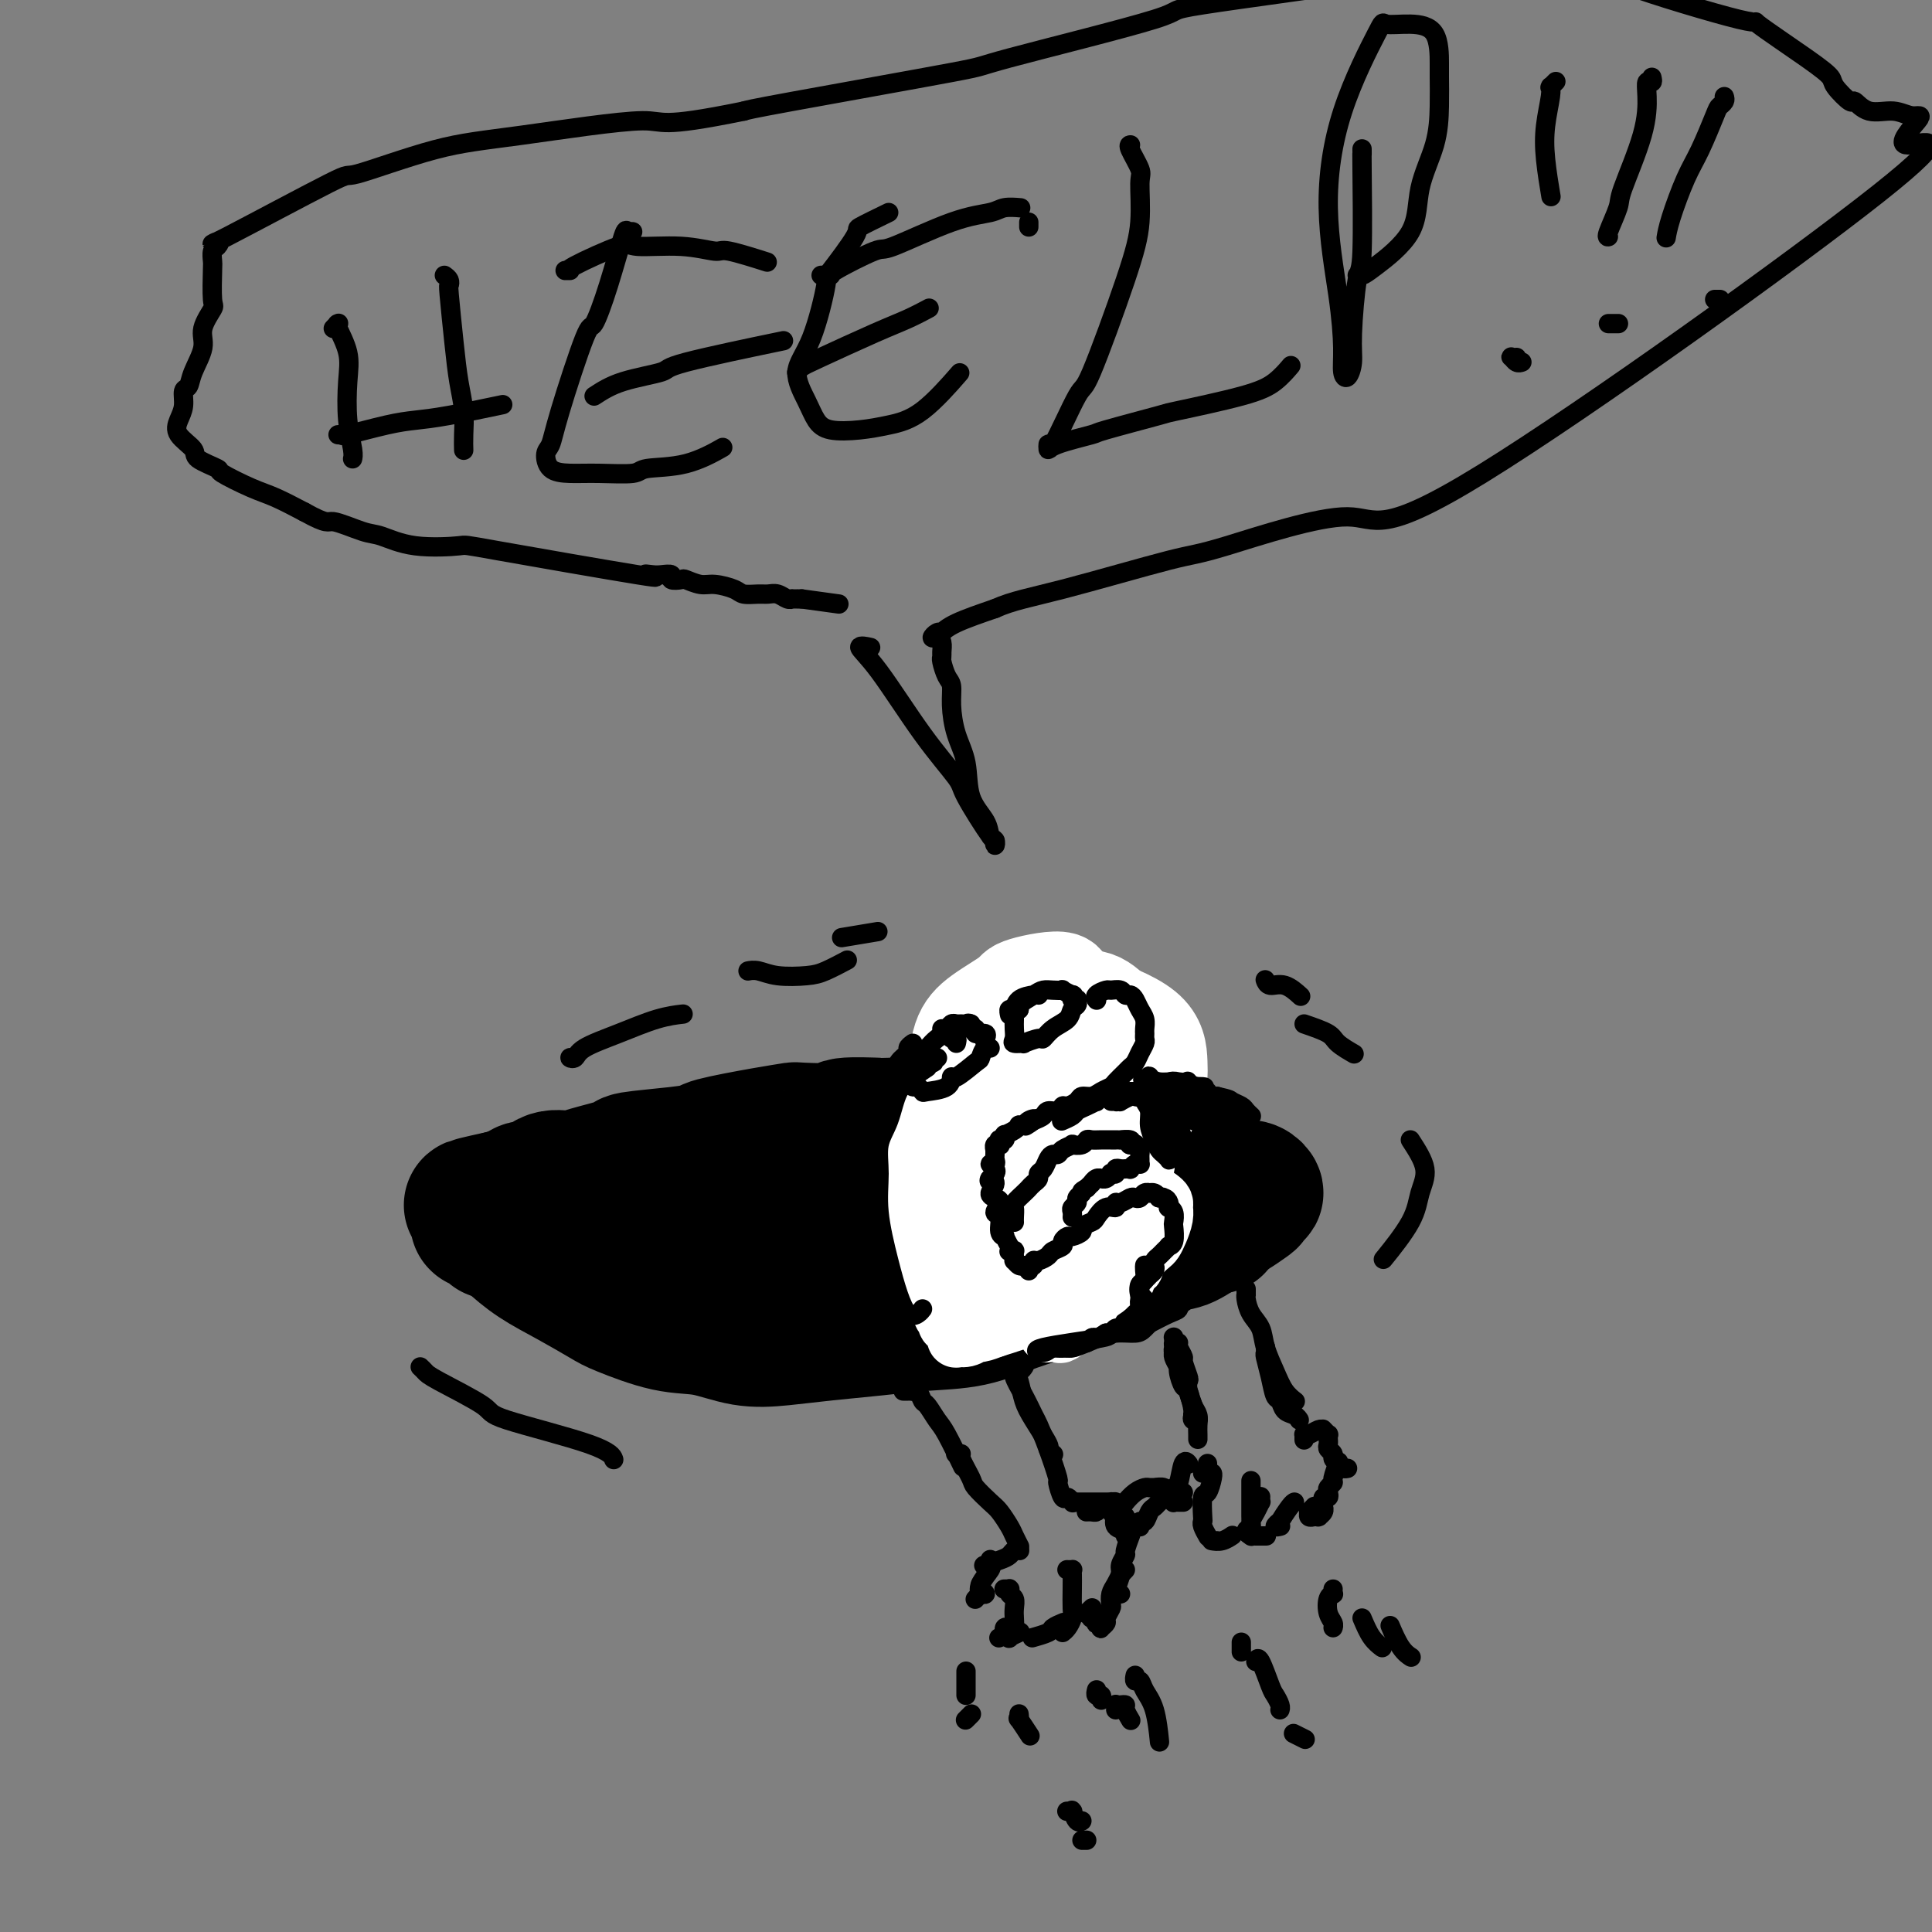 <svg viewBox='0 0 400 400' version='1.1' xmlns='http://www.w3.org/2000/svg' xmlns:xlink='http://www.w3.org/1999/xlink'><rect x="0" y="0" width="400" height="400" fill="#808080" stroke="none"/><g fill='none' stroke='rgb(0,0,0)' stroke-width='28' stroke-linecap='round' stroke-linejoin='round'><path d='M106,254c-0.814,0.457 -1.628,0.915 -2,1c-0.372,0.085 -0.304,-0.202 0,0c0.304,0.202 0.842,0.892 2,2c1.158,1.108 2.937,2.633 5,4c2.063,1.367 4.411,2.574 7,4c2.589,1.426 5.418,3.069 7,4c1.582,0.931 1.918,1.150 4,2c2.082,0.850 5.911,2.330 9,3c3.089,0.670 5.438,0.531 8,1c2.562,0.469 5.335,1.548 8,2c2.665,0.452 5.220,0.277 8,0c2.780,-0.277 5.783,-0.658 9,-1c3.217,-0.342 6.648,-0.647 10,-1c3.352,-0.353 6.626,-0.755 10,-1c3.374,-0.245 6.849,-0.333 10,-1c3.151,-0.667 5.977,-1.913 9,-3c3.023,-1.087 6.243,-2.016 9,-3c2.757,-0.984 5.051,-2.024 8,-3c2.949,-0.976 6.554,-1.889 9,-3c2.446,-1.111 3.734,-2.420 5,-3c1.266,-0.580 2.511,-0.431 4,-1c1.489,-0.569 3.221,-1.855 5,-3c1.779,-1.145 3.605,-2.148 5,-3c1.395,-0.852 2.357,-1.552 3,-2c0.643,-0.448 0.965,-0.642 1,-1c0.035,-0.358 -0.217,-0.879 0,-1c0.217,-0.121 0.905,0.160 1,0c0.095,-0.160 -0.401,-0.760 -1,-1c-0.599,-0.240 -1.299,-0.120 -2,0'/><path d='M257,246c-1.309,-0.317 -3.081,-0.611 -4,-1c-0.919,-0.389 -0.985,-0.875 -2,-1c-1.015,-0.125 -2.979,0.109 -5,0c-2.021,-0.109 -4.098,-0.563 -6,-1c-1.902,-0.437 -3.630,-0.857 -5,-1c-1.370,-0.143 -2.382,-0.010 -5,0c-2.618,0.010 -6.842,-0.103 -8,0c-1.158,0.103 0.750,0.423 -2,0c-2.750,-0.423 -10.159,-1.587 -14,-2c-3.841,-0.413 -4.114,-0.073 -6,0c-1.886,0.073 -5.384,-0.121 -7,0c-1.616,0.121 -1.349,0.557 -2,1c-0.651,0.443 -2.220,0.892 -5,1c-2.780,0.108 -6.772,-0.125 -9,0c-2.228,0.125 -2.691,0.607 -4,1c-1.309,0.393 -3.464,0.697 -6,1c-2.536,0.303 -5.455,0.606 -7,1c-1.545,0.394 -1.718,0.880 -3,1c-1.282,0.120 -3.673,-0.125 -6,0c-2.327,0.125 -4.589,0.621 -7,1c-2.411,0.379 -4.972,0.642 -7,1c-2.028,0.358 -3.522,0.813 -5,1c-1.478,0.187 -2.939,0.107 -5,0c-2.061,-0.107 -4.722,-0.240 -6,0c-1.278,0.240 -1.172,0.853 -1,1c0.172,0.147 0.411,-0.170 0,0c-0.411,0.170 -1.471,0.829 -2,1c-0.529,0.171 -0.527,-0.146 0,0c0.527,0.146 1.579,0.756 2,1c0.421,0.244 0.210,0.122 0,0'/><path d='M120,252c0.390,0.551 1.865,0.430 3,1c1.135,0.570 1.932,1.831 2,2c0.068,0.169 -0.591,-0.754 1,0c1.591,0.754 5.432,3.187 7,4c1.568,0.813 0.863,0.007 2,0c1.137,-0.007 4.116,0.783 5,1c0.884,0.217 -0.326,-0.141 3,0c3.326,0.141 11.189,0.780 15,1c3.811,0.220 3.570,0.021 4,0c0.430,-0.021 1.530,0.135 2,0c0.470,-0.135 0.311,-0.560 3,-1c2.689,-0.440 8.225,-0.895 11,-1c2.775,-0.105 2.789,0.140 4,0c1.211,-0.140 3.621,-0.667 6,-1c2.379,-0.333 4.729,-0.474 8,-1c3.271,-0.526 7.465,-1.436 10,-2c2.535,-0.564 3.412,-0.780 5,-1c1.588,-0.220 3.886,-0.442 6,-1c2.114,-0.558 4.042,-1.451 6,-2c1.958,-0.549 3.944,-0.754 6,-1c2.056,-0.246 4.180,-0.534 5,-1c0.820,-0.466 0.335,-1.110 2,-2c1.665,-0.890 5.479,-2.027 7,-3c1.521,-0.973 0.747,-1.781 1,-2c0.253,-0.219 1.533,0.152 2,0c0.467,-0.152 0.122,-0.825 0,-1c-0.122,-0.175 -0.023,0.149 0,0c0.023,-0.149 -0.032,-0.771 0,-1c0.032,-0.229 0.152,-0.065 0,0c-0.152,0.065 -0.576,0.033 -1,0'/><path d='M245,240c1.577,-1.571 0.019,-0.998 -1,-1c-1.019,-0.002 -1.501,-0.579 -2,-1c-0.499,-0.421 -1.017,-0.686 -1,-1c0.017,-0.314 0.568,-0.676 -3,-1c-3.568,-0.324 -11.256,-0.609 -15,-1c-3.744,-0.391 -3.545,-0.890 -4,-1c-0.455,-0.110 -1.564,0.167 -4,0c-2.436,-0.167 -6.199,-0.777 -9,-1c-2.801,-0.223 -4.638,-0.060 -6,0c-1.362,0.060 -2.247,0.015 -3,0c-0.753,-0.015 -1.372,-0.000 -4,0c-2.628,0.000 -7.265,-0.014 -9,0c-1.735,0.014 -0.566,0.056 -2,0c-1.434,-0.056 -5.469,-0.209 -7,0c-1.531,0.209 -0.559,0.781 -2,1c-1.441,0.219 -5.297,0.086 -7,0c-1.703,-0.086 -1.255,-0.125 -2,0c-0.745,0.125 -2.685,0.415 -6,1c-3.315,0.585 -8.006,1.465 -10,2c-1.994,0.535 -1.289,0.724 -2,1c-0.711,0.276 -2.836,0.639 -6,1c-3.164,0.361 -7.368,0.722 -9,1c-1.632,0.278 -0.692,0.475 -2,1c-1.308,0.525 -4.864,1.380 -7,2c-2.136,0.620 -2.851,1.006 -4,1c-1.149,-0.006 -2.733,-0.405 -4,0c-1.267,0.405 -2.216,1.614 -3,2c-0.784,0.386 -1.403,-0.050 -2,0c-0.597,0.050 -1.170,0.586 -2,1c-0.830,0.414 -1.915,0.707 -3,1'/><path d='M104,248c-11.444,2.503 -4.555,1.262 -2,1c2.555,-0.262 0.776,0.455 0,1c-0.776,0.545 -0.547,0.916 -1,1c-0.453,0.084 -1.586,-0.121 -2,0c-0.414,0.121 -0.107,0.568 0,1c0.107,0.432 0.015,0.848 0,1c-0.015,0.152 0.046,0.040 0,0c-0.046,-0.040 -0.201,-0.008 0,0c0.201,0.008 0.757,-0.008 1,0c0.243,0.008 0.173,0.040 0,0c-0.173,-0.040 -0.450,-0.152 0,0c0.450,0.152 1.626,0.566 2,1c0.374,0.434 -0.053,0.886 0,1c0.053,0.114 0.585,-0.109 2,0c1.415,0.109 3.713,0.551 5,1c1.287,0.449 1.564,0.904 2,1c0.436,0.096 1.030,-0.166 3,0c1.970,0.166 5.316,0.761 7,1c1.684,0.239 1.707,0.121 3,0c1.293,-0.121 3.858,-0.244 6,0c2.142,0.244 3.861,0.854 5,1c1.139,0.146 1.696,-0.172 3,0c1.304,0.172 3.353,0.834 5,1c1.647,0.166 2.891,-0.166 5,0c2.109,0.166 5.084,0.828 7,1c1.916,0.172 2.772,-0.146 4,0c1.228,0.146 2.826,0.757 5,1c2.174,0.243 4.923,0.117 7,0c2.077,-0.117 3.482,-0.224 6,0c2.518,0.224 6.148,0.778 9,1c2.852,0.222 4.926,0.111 7,0'/><path d='M193,263c13.646,0.913 8.262,0.194 7,0c-1.262,-0.194 1.596,0.137 4,0c2.404,-0.137 4.352,-0.742 6,-1c1.648,-0.258 2.997,-0.168 4,0c1.003,0.168 1.661,0.414 4,0c2.339,-0.414 6.358,-1.488 8,-2c1.642,-0.512 0.907,-0.462 2,-1c1.093,-0.538 4.014,-1.664 5,-2c0.986,-0.336 0.038,0.116 1,0c0.962,-0.116 3.835,-0.802 5,-1c1.165,-0.198 0.621,0.091 1,0c0.379,-0.091 1.679,-0.563 4,-1c2.321,-0.437 5.663,-0.839 7,-1c1.337,-0.161 0.668,-0.080 0,0'/><path d='M168,258c-0.071,-0.450 -0.141,-0.901 0,-1c0.141,-0.099 0.494,0.152 1,0c0.506,-0.152 1.163,-0.708 2,-1c0.837,-0.292 1.852,-0.319 4,-1c2.148,-0.681 5.429,-2.014 8,-3c2.571,-0.986 4.433,-1.624 8,-2c3.567,-0.376 8.841,-0.488 13,-1c4.159,-0.512 7.203,-1.423 9,-2c1.797,-0.577 2.346,-0.820 4,-1c1.654,-0.180 4.412,-0.296 8,-1c3.588,-0.704 8.004,-1.997 12,-3c3.996,-1.003 7.570,-1.715 9,-2c1.430,-0.285 0.715,-0.142 0,0'/><path d='M193,247c-0.242,-0.417 -0.484,-0.833 0,-1c0.484,-0.167 1.693,-0.083 2,0c0.307,0.083 -0.288,0.166 1,0c1.288,-0.166 4.458,-0.580 9,-1c4.542,-0.420 10.454,-0.844 14,-1c3.546,-0.156 4.724,-0.042 7,0c2.276,0.042 5.650,0.012 7,0c1.350,-0.012 0.675,-0.006 0,0'/></g>
<g fill='none' stroke='rgb(0,0,0)' stroke-width='4' stroke-linecap='round' stroke-linejoin='round'><path d='M187,288c0.453,0.000 0.905,0.001 1,0c0.095,-0.001 -0.168,-0.002 0,0c0.168,0.002 0.766,0.008 1,0c0.234,-0.008 0.103,-0.029 0,0c-0.103,0.029 -0.179,0.109 0,0c0.179,-0.109 0.613,-0.406 1,0c0.387,0.406 0.728,1.514 1,2c0.272,0.486 0.476,0.348 1,1c0.524,0.652 1.367,2.092 2,3c0.633,0.908 1.055,1.283 2,3c0.945,1.717 2.413,4.776 3,6c0.587,1.224 0.294,0.612 0,0'/><path d='M198,301c-0.129,0.001 -0.258,0.001 0,0c0.258,-0.001 0.902,-0.004 1,0c0.098,0.004 -0.350,0.016 0,1c0.350,0.984 1.498,2.939 2,4c0.502,1.061 0.358,1.228 1,2c0.642,0.772 2.071,2.148 3,3c0.929,0.852 1.360,1.181 2,2c0.640,0.819 1.491,2.127 2,3c0.509,0.873 0.675,1.312 1,2c0.325,0.688 0.807,1.625 1,2c0.193,0.375 0.096,0.187 0,0'/><path d='M212,282c-0.414,-0.000 -0.829,-0.001 -1,0c-0.171,0.001 -0.099,0.002 0,0c0.099,-0.002 0.226,-0.007 0,0c-0.226,0.007 -0.804,0.024 -1,0c-0.196,-0.024 -0.010,-0.091 0,0c0.010,0.091 -0.158,0.340 0,1c0.158,0.660 0.640,1.731 1,3c0.360,1.269 0.598,2.736 1,4c0.402,1.264 0.970,2.325 2,4c1.030,1.675 2.524,3.964 3,5c0.476,1.036 -0.064,0.817 0,1c0.064,0.183 0.733,0.766 1,1c0.267,0.234 0.134,0.117 0,0'/><path d='M212,283c0.005,-0.008 0.010,-0.015 0,0c-0.010,0.015 -0.036,0.054 0,0c0.036,-0.054 0.132,-0.200 0,0c-0.132,0.200 -0.492,0.748 -1,1c-0.508,0.252 -1.164,0.210 -1,1c0.164,0.790 1.148,2.412 2,4c0.852,1.588 1.572,3.140 2,4c0.428,0.860 0.562,1.027 1,2c0.438,0.973 1.178,2.753 2,5c0.822,2.247 1.727,4.959 2,6c0.273,1.041 -0.084,0.409 0,1c0.084,0.591 0.610,2.406 1,3c0.390,0.594 0.643,-0.032 1,0c0.357,0.032 0.816,0.724 1,1c0.184,0.276 0.092,0.138 0,0'/><path d='M223,311c0.003,0.000 0.007,0.000 0,0c-0.007,0.000 -0.024,0.000 0,0c0.024,0.000 0.091,0.000 0,0c-0.091,0.000 -0.339,0.000 0,0c0.339,0.000 1.266,0.000 2,0c0.734,0.000 1.274,0.000 2,0c0.726,0.000 1.636,0.000 2,0c0.364,0.000 0.182,0.000 0,0'/><path d='M225,313c0.002,-0.000 0.003,-0.000 0,0c-0.003,0.000 -0.012,0.001 0,0c0.012,-0.001 0.043,-0.003 0,0c-0.043,0.003 -0.161,0.011 0,0c0.161,-0.011 0.602,-0.041 1,0c0.398,0.041 0.752,0.154 1,0c0.248,-0.154 0.389,-0.574 1,-1c0.611,-0.426 1.694,-0.858 2,-1c0.306,-0.142 -0.163,0.005 0,0c0.163,-0.005 0.958,-0.161 1,0c0.042,0.161 -0.670,0.638 -1,1c-0.330,0.362 -0.277,0.607 0,1c0.277,0.393 0.778,0.932 1,1c0.222,0.068 0.164,-0.335 0,0c-0.164,0.335 -0.436,1.409 0,2c0.436,0.591 1.579,0.697 2,1c0.421,0.303 0.120,0.801 0,1c-0.120,0.199 -0.060,0.100 0,0'/><path d='M234,318c-0.002,0.006 -0.005,0.012 0,0c0.005,-0.012 0.016,-0.043 0,0c-0.016,0.043 -0.061,0.162 0,0c0.061,-0.162 0.228,-0.603 0,0c-0.228,0.603 -0.849,2.249 -1,3c-0.151,0.751 0.169,0.608 0,1c-0.169,0.392 -0.826,1.321 -1,2c-0.174,0.679 0.136,1.110 0,2c-0.136,0.890 -0.717,2.238 -1,3c-0.283,0.762 -0.269,0.936 0,1c0.269,0.064 0.791,0.018 1,0c0.209,-0.018 0.104,-0.009 0,0'/><path d='M233,325c-0.445,0.471 -0.890,0.942 -1,1c-0.110,0.058 0.115,-0.298 0,0c-0.115,0.298 -0.571,1.249 -1,2c-0.429,0.751 -0.832,1.300 -1,2c-0.168,0.700 -0.101,1.550 0,2c0.101,0.450 0.237,0.500 0,1c-0.237,0.500 -0.847,1.451 -1,2c-0.153,0.549 0.151,0.697 0,1c-0.151,0.303 -0.759,0.762 -1,1c-0.241,0.238 -0.116,0.256 0,0c0.116,-0.256 0.224,-0.787 0,-1c-0.224,-0.213 -0.778,-0.110 -1,0c-0.222,0.110 -0.111,0.227 0,0c0.111,-0.227 0.222,-0.796 0,-1c-0.222,-0.204 -0.777,-0.041 -1,0c-0.223,0.041 -0.113,-0.041 0,0c0.113,0.041 0.230,0.203 0,0c-0.230,-0.203 -0.808,-0.773 -1,-1c-0.192,-0.227 -0.000,-0.112 0,0c0.000,0.112 -0.192,0.223 0,0c0.192,-0.223 0.769,-0.778 1,-1c0.231,-0.222 0.115,-0.111 0,0'/><path d='M211,321c0.093,0.024 0.185,0.049 0,0c-0.185,-0.049 -0.649,-0.171 -1,0c-0.351,0.171 -0.589,0.633 -1,1c-0.411,0.367 -0.995,0.637 -2,1c-1.005,0.363 -2.430,0.818 -3,1c-0.570,0.182 -0.285,0.091 0,0'/><path d='M205,323c0.016,-0.103 0.032,-0.206 0,0c-0.032,0.206 -0.113,0.719 0,1c0.113,0.281 0.419,0.328 0,1c-0.419,0.672 -1.562,1.970 -2,3c-0.438,1.030 -0.170,1.793 0,2c0.170,0.207 0.242,-0.141 0,0c-0.242,0.141 -0.797,0.770 -1,1c-0.203,0.230 -0.055,0.062 0,0c0.055,-0.062 0.016,-0.018 0,0c-0.016,0.018 -0.008,0.009 0,0'/><path d='M203,329c0.003,-0.534 0.006,-1.067 0,-1c-0.006,0.067 -0.019,0.736 0,1c0.019,0.264 0.072,0.123 0,0c-0.072,-0.123 -0.268,-0.229 0,0c0.268,0.229 1.000,0.793 1,1c0.000,0.207 -0.732,0.055 -1,0c-0.268,-0.055 -0.072,-0.015 0,0c0.072,0.015 0.021,0.004 0,0c-0.021,-0.004 -0.010,-0.002 0,0'/><path d='M221,325c0.000,0.000 0.000,0.000 0,0c-0.000,-0.000 -0.001,-0.000 0,0c0.001,0.000 0.004,0.000 0,0c-0.004,-0.000 -0.015,-0.000 0,0c0.015,0.000 0.057,0.002 0,0c-0.057,-0.002 -0.211,-0.007 0,0c0.211,0.007 0.788,0.026 1,0c0.212,-0.026 0.057,-0.096 0,0c-0.057,0.096 -0.018,0.358 0,1c0.018,0.642 0.015,1.664 0,3c-0.015,1.336 -0.043,2.985 0,4c0.043,1.015 0.156,1.396 0,2c-0.156,0.604 -0.580,1.432 -1,2c-0.420,0.568 -0.834,0.877 -1,1c-0.166,0.123 -0.083,0.062 0,0'/><path d='M208,329c-0.114,0.002 -0.228,0.004 0,0c0.228,-0.004 0.797,-0.013 1,0c0.203,0.013 0.040,0.048 0,0c-0.040,-0.048 0.042,-0.179 0,0c-0.042,0.179 -0.207,0.668 0,1c0.207,0.332 0.786,0.509 1,1c0.214,0.491 0.064,1.298 0,2c-0.064,0.702 -0.042,1.299 0,2c0.042,0.701 0.104,1.508 0,2c-0.104,0.492 -0.374,0.671 -1,1c-0.626,0.329 -1.607,0.808 -2,1c-0.393,0.192 -0.196,0.096 0,0'/><path d='M210,337c-0.309,0.030 -0.618,0.061 -1,0c-0.382,-0.061 -0.835,-0.213 -1,0c-0.165,0.213 -0.040,0.793 0,1c0.040,0.207 -0.005,0.042 0,0c0.005,-0.042 0.061,0.037 0,0c-0.061,-0.037 -0.240,-0.192 0,0c0.240,0.192 0.899,0.732 1,1c0.101,0.268 -0.358,0.264 0,0c0.358,-0.264 1.531,-0.790 2,-1c0.469,-0.210 0.235,-0.105 0,0'/><path d='M214,339c0.006,-0.002 0.013,-0.003 0,0c-0.013,0.003 -0.044,0.012 0,0c0.044,-0.012 0.163,-0.045 0,0c-0.163,0.045 -0.607,0.170 0,0c0.607,-0.170 2.266,-0.633 3,-1c0.734,-0.367 0.544,-0.637 1,-1c0.456,-0.363 1.559,-0.818 2,-1c0.441,-0.182 0.221,-0.091 0,0'/><path d='M233,314c-0.453,-0.031 -0.906,-0.061 -1,0c-0.094,0.061 0.171,0.214 0,0c-0.171,-0.214 -0.779,-0.793 -1,-1c-0.221,-0.207 -0.056,-0.041 0,0c0.056,0.041 0.003,-0.044 0,0c-0.003,0.044 0.043,0.215 0,0c-0.043,-0.215 -0.177,-0.818 0,-1c0.177,-0.182 0.663,0.056 1,0c0.337,-0.056 0.525,-0.407 1,-1c0.475,-0.593 1.235,-1.426 2,-2c0.765,-0.574 1.533,-0.887 2,-1c0.467,-0.113 0.633,-0.026 1,0c0.367,0.026 0.935,-0.008 1,0c0.065,0.008 -0.374,0.058 0,0c0.374,-0.058 1.561,-0.223 2,0c0.439,0.223 0.129,0.834 0,1c-0.129,0.166 -0.076,-0.111 0,0c0.076,0.111 0.175,0.612 0,1c-0.175,0.388 -0.625,0.663 -1,1c-0.375,0.337 -0.675,0.735 -1,1c-0.325,0.265 -0.676,0.397 -1,1c-0.324,0.603 -0.623,1.678 -1,2c-0.377,0.322 -0.833,-0.110 -1,0c-0.167,0.110 -0.045,0.760 0,1c0.045,0.240 0.013,0.068 0,0c-0.013,-0.068 -0.006,-0.034 0,0'/><path d='M258,267c0.001,-0.116 0.002,-0.232 0,0c-0.002,0.232 -0.008,0.813 0,1c0.008,0.187 0.029,-0.020 0,0c-0.029,0.020 -0.107,0.266 0,1c0.107,0.734 0.398,1.957 1,3c0.602,1.043 1.514,1.905 2,3c0.486,1.095 0.547,2.423 1,4c0.453,1.577 1.297,3.402 2,5c0.703,1.598 1.266,2.969 2,4c0.734,1.031 1.638,1.723 2,2c0.362,0.277 0.181,0.138 0,0'/><path d='M262,279c-0.006,-0.107 -0.013,-0.214 0,0c0.013,0.214 0.045,0.749 0,1c-0.045,0.251 -0.168,0.218 0,1c0.168,0.782 0.626,2.380 1,4c0.374,1.620 0.664,3.261 1,4c0.336,0.739 0.717,0.577 1,1c0.283,0.423 0.468,1.433 1,2c0.532,0.567 1.413,0.691 2,1c0.587,0.309 0.882,0.803 1,1c0.118,0.197 0.059,0.099 0,0'/><path d='M270,298c-0.000,0.113 -0.001,0.226 0,0c0.001,-0.226 0.002,-0.792 0,-1c-0.002,-0.208 -0.008,-0.060 0,0c0.008,0.060 0.030,0.030 0,0c-0.030,-0.030 -0.113,-0.060 0,0c0.113,0.060 0.422,0.211 1,0c0.578,-0.211 1.427,-0.785 2,-1c0.573,-0.215 0.872,-0.073 1,0c0.128,0.073 0.087,0.076 0,0c-0.087,-0.076 -0.220,-0.231 0,0c0.220,0.231 0.791,0.850 1,1c0.209,0.150 0.055,-0.167 0,0c-0.055,0.167 -0.011,0.818 0,1c0.011,0.182 -0.012,-0.106 0,0c0.012,0.106 0.059,0.606 0,1c-0.059,0.394 -0.223,0.684 0,1c0.223,0.316 0.834,0.659 1,1c0.166,0.341 -0.113,0.680 0,1c0.113,0.320 0.618,0.622 1,1c0.382,0.378 0.641,0.833 1,1c0.359,0.167 0.817,0.048 1,0c0.183,-0.048 0.092,-0.024 0,0'/><path d='M277,303c0.121,-0.316 0.242,-0.632 0,0c-0.242,0.632 -0.849,2.212 -1,3c-0.151,0.788 0.152,0.784 0,1c-0.152,0.216 -0.759,0.650 -1,1c-0.241,0.350 -0.117,0.614 0,1c0.117,0.386 0.228,0.892 0,1c-0.228,0.108 -0.793,-0.182 -1,0c-0.207,0.182 -0.054,0.836 0,1c0.054,0.164 0.011,-0.163 0,0c-0.011,0.163 0.011,0.814 0,1c-0.011,0.186 -0.056,-0.094 0,0c0.056,0.094 0.212,0.561 0,1c-0.212,0.439 -0.793,0.850 -1,1c-0.207,0.150 -0.041,0.040 0,0c0.041,-0.040 -0.041,-0.011 0,0c0.041,0.011 0.207,0.003 0,0c-0.207,-0.003 -0.786,-0.001 -1,0c-0.214,0.001 -0.061,0.001 0,0c0.061,-0.001 0.031,-0.004 0,0c-0.031,0.004 -0.062,0.016 0,0c0.062,-0.016 0.216,-0.061 0,0c-0.216,0.061 -0.804,0.226 -1,0c-0.196,-0.226 -0.001,-0.844 0,-1c0.001,-0.156 -0.192,0.150 0,0c0.192,-0.150 0.769,-0.757 1,-1c0.231,-0.243 0.115,-0.121 0,0'/><path d='M261,310c0.006,-0.126 0.012,-0.251 0,0c-0.012,0.251 -0.040,0.879 0,1c0.040,0.121 0.150,-0.266 0,0c-0.150,0.266 -0.558,1.185 -1,2c-0.442,0.815 -0.918,1.525 -1,2c-0.082,0.475 0.228,0.716 0,1c-0.228,0.284 -0.996,0.612 -1,1c-0.004,0.388 0.756,0.836 1,1c0.244,0.164 -0.027,0.044 0,0c0.027,-0.044 0.354,-0.012 1,0c0.646,0.012 1.613,0.003 2,0c0.387,-0.003 0.193,-0.002 0,0'/><path d='M265,316c-0.039,0.010 -0.079,0.019 0,0c0.079,-0.019 0.276,-0.068 0,0c-0.276,0.068 -1.027,0.253 -1,0c0.027,-0.253 0.830,-0.943 1,-1c0.170,-0.057 -0.295,0.521 0,0c0.295,-0.521 1.349,-2.140 2,-3c0.651,-0.860 0.900,-0.960 1,-1c0.100,-0.040 0.050,-0.020 0,0'/><path d='M251,305c0.000,0.000 0.001,0.001 0,0c-0.001,-0.001 -0.003,-0.003 0,0c0.003,0.003 0.011,0.011 0,0c-0.011,-0.011 -0.042,-0.041 0,0c0.042,0.041 0.155,0.154 0,1c-0.155,0.846 -0.578,2.425 -1,3c-0.422,0.575 -0.841,0.148 -1,1c-0.159,0.852 -0.056,2.985 0,4c0.056,1.015 0.067,0.911 0,1c-0.067,0.089 -0.210,0.370 0,1c0.210,0.630 0.774,1.609 1,2c0.226,0.391 0.113,0.196 0,0'/><path d='M252,319c-0.419,0.001 -0.839,0.001 -1,0c-0.161,-0.001 -0.064,-0.004 0,0c0.064,0.004 0.094,0.015 0,0c-0.094,-0.015 -0.314,-0.056 0,0c0.314,0.056 1.161,0.207 2,0c0.839,-0.207 1.668,-0.774 2,-1c0.332,-0.226 0.166,-0.113 0,0'/><path d='M259,314c0.000,0.121 0.000,0.242 0,0c0.000,-0.242 0.000,-0.847 0,-1c0.000,-0.153 0.000,0.144 0,0c0.000,-0.144 0.000,-0.731 0,-2c0.000,-1.269 0.000,-3.220 0,-4c0.000,-0.780 0.000,-0.390 0,0'/><path d='M250,303c-0.000,0.415 -0.000,0.829 0,1c0.000,0.171 0.001,0.098 0,0c-0.001,-0.098 -0.004,-0.223 0,0c0.004,0.223 0.015,0.792 0,1c-0.015,0.208 -0.056,0.056 0,0c0.056,-0.056 0.207,-0.015 0,0c-0.207,0.015 -0.774,0.004 -1,0c-0.226,-0.004 -0.113,-0.002 0,0'/><path d='M246,303c-0.024,-0.031 -0.049,-0.062 0,0c0.049,0.062 0.171,0.215 0,0c-0.171,-0.215 -0.634,-0.800 -1,0c-0.366,0.800 -0.634,2.984 -1,4c-0.366,1.016 -0.830,0.865 -1,1c-0.170,0.135 -0.046,0.558 0,1c0.046,0.442 0.015,0.903 0,1c-0.015,0.097 -0.014,-0.170 0,0c0.014,0.170 0.043,0.778 0,1c-0.043,0.222 -0.156,0.060 0,0c0.156,-0.060 0.580,-0.016 1,0c0.420,0.016 0.834,0.005 1,0c0.166,-0.005 0.083,-0.002 0,0'/><path d='M245,309c0.000,0.000 0.000,0.000 0,0c0.000,0.000 0.000,0.000 0,0c0.000,0.000 0.000,0.000 0,0c0.000,0.000 0.000,0.000 0,0'/><path d='M244,278c-0.431,-0.097 -0.863,-0.193 -1,0c-0.137,0.193 0.019,0.676 0,1c-0.019,0.324 -0.213,0.489 0,1c0.213,0.511 0.832,1.367 1,2c0.168,0.633 -0.114,1.044 0,2c0.114,0.956 0.624,2.456 1,3c0.376,0.544 0.619,0.133 1,1c0.381,0.867 0.901,3.014 1,4c0.099,0.986 -0.222,0.811 0,1c0.222,0.189 0.989,0.743 1,1c0.011,0.257 -0.733,0.217 -1,0c-0.267,-0.217 -0.058,-0.612 0,-1c0.058,-0.388 -0.036,-0.770 0,-1c0.036,-0.230 0.202,-0.307 0,-1c-0.202,-0.693 -0.771,-2.002 -1,-3c-0.229,-0.998 -0.117,-1.684 0,-2c0.117,-0.316 0.238,-0.260 0,-1c-0.238,-0.740 -0.834,-2.275 -1,-3c-0.166,-0.725 0.099,-0.641 0,-1c-0.099,-0.359 -0.563,-1.161 -1,-2c-0.437,-0.839 -0.849,-1.714 -1,-2c-0.151,-0.286 -0.041,0.017 0,0c0.041,-0.017 0.014,-0.353 0,0c-0.014,0.353 -0.014,1.393 0,2c0.014,0.607 0.042,0.779 0,1c-0.042,0.221 -0.155,0.492 0,1c0.155,0.508 0.577,1.254 1,2'/><path d='M244,283c0.178,0.932 0.622,1.261 1,2c0.378,0.739 0.690,1.889 1,3c0.310,1.111 0.619,2.182 1,3c0.381,0.818 0.834,1.382 1,2c0.166,0.618 0.044,1.289 0,2c-0.044,0.711 -0.012,1.461 0,2c0.012,0.539 0.003,0.868 0,1c-0.003,0.132 -0.002,0.066 0,0'/><path d='M211,355c-0.016,-0.137 -0.032,-0.274 0,0c0.032,0.274 0.112,0.960 0,1c-0.112,0.040 -0.415,-0.566 0,0c0.415,0.566 1.547,2.305 2,3c0.453,0.695 0.226,0.348 0,0'/><path d='M221,375c-0.112,0.004 -0.223,0.009 0,0c0.223,-0.009 0.782,-0.030 1,0c0.218,0.030 0.097,0.113 0,0c-0.097,-0.113 -0.170,-0.422 0,0c0.170,0.422 0.584,1.575 1,2c0.416,0.425 0.833,0.121 1,0c0.167,-0.121 0.083,-0.061 0,0'/><path d='M224,381c0.417,0.000 0.833,0.000 1,0c0.167,0.000 0.083,0.000 0,0'/><path d='M227,350c0.030,-0.121 0.061,-0.242 0,0c-0.061,0.242 -0.212,0.848 0,1c0.212,0.152 0.788,-0.152 1,0c0.212,0.152 0.061,0.758 0,1c-0.061,0.242 -0.030,0.121 0,0'/><path d='M231,353c0.000,-0.111 0.000,-0.222 0,0c0.000,0.222 0.000,0.778 0,1c0.000,0.222 0.000,0.111 0,0'/><path d='M232,353c0.452,-0.054 0.905,-0.107 1,0c0.095,0.107 -0.167,0.375 0,1c0.167,0.625 0.762,1.607 1,2c0.238,0.393 0.119,0.196 0,0'/><path d='M235,347c0.026,-0.124 0.052,-0.248 0,0c-0.052,0.248 -0.182,0.870 0,1c0.182,0.130 0.676,-0.230 1,0c0.324,0.230 0.479,1.051 1,2c0.521,0.949 1.410,2.025 2,4c0.590,1.975 0.883,4.850 1,6c0.117,1.150 0.059,0.575 0,0'/><path d='M257,340c0.000,0.311 0.000,0.622 0,1c0.000,0.378 0.000,0.822 0,1c0.000,0.178 0.000,0.089 0,0'/><path d='M260,344c0.218,-0.520 0.437,-1.039 1,0c0.563,1.039 1.471,3.638 2,5c0.529,1.362 0.678,1.489 1,2c0.322,0.511 0.818,1.407 1,2c0.182,0.593 0.052,0.884 0,1c-0.052,0.116 -0.026,0.058 0,0'/><path d='M268,359c-0.016,-0.008 -0.032,-0.016 0,0c0.032,0.016 0.112,0.056 0,0c-0.112,-0.056 -0.415,-0.207 0,0c0.415,0.207 1.547,0.774 2,1c0.453,0.226 0.226,0.113 0,0'/><path d='M276,329c-0.028,0.432 -0.056,0.865 0,1c0.056,0.135 0.197,-0.027 0,0c-0.197,0.027 -0.732,0.242 -1,1c-0.268,0.758 -0.268,2.059 0,3c0.268,0.941 0.803,1.523 1,2c0.197,0.477 0.056,0.851 0,1c-0.056,0.149 -0.028,0.075 0,0'/><path d='M282,335c0.622,1.467 1.244,2.933 2,4c0.756,1.067 1.644,1.733 2,2c0.356,0.267 0.178,0.133 0,0'/><path d='M288,337c-0.167,-0.393 -0.333,-0.786 0,0c0.333,0.786 1.167,2.750 2,4c0.833,1.250 1.667,1.786 2,2c0.333,0.214 0.167,0.107 0,0'/><path d='M200,346c0.000,0.429 0.000,0.857 0,1c0.000,0.143 0.000,-0.000 0,0c0.000,0.000 0.000,0.144 0,0c0.000,-0.144 0.000,-0.575 0,0c0.000,0.575 0.000,2.155 0,3c0.000,0.845 0.000,0.956 0,1c0.000,0.044 0.000,0.022 0,0'/><path d='M201,355c0.111,-0.111 0.222,-0.222 0,0c-0.222,0.222 -0.778,0.778 -1,1c-0.222,0.222 -0.111,0.111 0,0'/></g>
<g fill='none' stroke='rgb(255,255,255)' stroke-width='12' stroke-linecap='round' stroke-linejoin='round'><path d='M207,269c-0.032,0.110 -0.064,0.219 0,0c0.064,-0.219 0.223,-0.768 0,-1c-0.223,-0.232 -0.828,-0.147 -1,0c-0.172,0.147 0.090,0.357 0,0c-0.090,-0.357 -0.531,-1.281 -1,-2c-0.469,-0.719 -0.967,-1.235 -1,-2c-0.033,-0.765 0.400,-1.781 1,-3c0.600,-1.219 1.366,-2.642 2,-4c0.634,-1.358 1.136,-2.652 2,-4c0.864,-1.348 2.088,-2.750 3,-4c0.912,-1.250 1.510,-2.346 3,-3c1.490,-0.654 3.870,-0.864 5,-1c1.130,-0.136 1.009,-0.199 2,0c0.991,0.199 3.093,0.658 4,1c0.907,0.342 0.617,0.566 1,1c0.383,0.434 1.438,1.080 2,2c0.562,0.920 0.631,2.116 1,3c0.369,0.884 1.036,1.455 1,3c-0.036,1.545 -0.777,4.065 -1,5c-0.223,0.935 0.073,0.287 0,1c-0.073,0.713 -0.514,2.787 -1,4c-0.486,1.213 -1.018,1.565 -2,3c-0.982,1.435 -2.414,3.954 -3,5c-0.586,1.046 -0.324,0.621 -1,1c-0.676,0.379 -2.288,1.564 -3,2c-0.712,0.436 -0.522,0.125 -1,0c-0.478,-0.125 -1.623,-0.064 -2,0c-0.377,0.064 0.014,0.133 0,0c-0.014,-0.133 -0.433,-0.466 -1,-1c-0.567,-0.534 -1.284,-1.267 -2,-2'/><path d='M214,273c-1.110,-0.772 -0.887,-1.204 -1,-2c-0.113,-0.796 -0.564,-1.958 -1,-3c-0.436,-1.042 -0.858,-1.966 -1,-3c-0.142,-1.034 -0.004,-2.179 0,-3c0.004,-0.821 -0.126,-1.317 1,-2c1.126,-0.683 3.507,-1.553 4,-2c0.493,-0.447 -0.901,-0.471 1,-1c1.901,-0.529 7.097,-1.564 10,-2c2.903,-0.436 3.512,-0.273 4,0c0.488,0.273 0.856,0.657 1,1c0.144,0.343 0.063,0.645 0,1c-0.063,0.355 -0.107,0.762 0,1c0.107,0.238 0.365,0.308 0,1c-0.365,0.692 -1.352,2.008 -2,3c-0.648,0.992 -0.956,1.662 -1,2c-0.044,0.338 0.174,0.346 -1,1c-1.174,0.654 -3.742,1.955 -6,3c-2.258,1.045 -4.205,1.835 -5,2c-0.795,0.165 -0.437,-0.296 -1,0c-0.563,0.296 -2.045,1.350 -3,2c-0.955,0.650 -1.381,0.896 -2,1c-0.619,0.104 -1.431,0.067 -2,0c-0.569,-0.067 -0.897,-0.165 -1,0c-0.103,0.165 0.017,0.594 0,0c-0.017,-0.594 -0.173,-2.212 0,-3c0.173,-0.788 0.675,-0.747 1,-1c0.325,-0.253 0.472,-0.799 1,-2c0.528,-1.201 1.437,-3.057 2,-4c0.563,-0.943 0.782,-0.971 1,-1'/><path d='M213,262c1.111,-2.299 1.890,-2.548 3,-3c1.110,-0.452 2.551,-1.108 4,-2c1.449,-0.892 2.905,-2.021 4,-3c1.095,-0.979 1.829,-1.808 2,-2c0.171,-0.192 -0.222,0.252 0,0c0.222,-0.252 1.060,-1.201 -2,0c-3.060,1.201 -10.019,4.552 -13,6c-2.981,1.448 -1.985,0.994 -2,1c-0.015,0.006 -1.040,0.473 -2,1c-0.960,0.527 -1.856,1.114 -3,2c-1.144,0.886 -2.537,2.070 -3,3c-0.463,0.930 0.004,1.605 0,2c-0.004,0.395 -0.479,0.509 0,1c0.479,0.491 1.910,1.357 3,2c1.090,0.643 1.837,1.061 3,1c1.163,-0.061 2.742,-0.601 4,-1c1.258,-0.399 2.195,-0.656 3,-1c0.805,-0.344 1.477,-0.776 3,-2c1.523,-1.224 3.896,-3.241 6,-5c2.104,-1.759 3.939,-3.259 5,-4c1.061,-0.741 1.349,-0.723 2,-2c0.651,-1.277 1.664,-3.848 2,-5c0.336,-1.152 -0.006,-0.884 0,-1c0.006,-0.116 0.361,-0.616 0,-1c-0.361,-0.384 -1.436,-0.653 -2,-1c-0.564,-0.347 -0.615,-0.774 -1,-1c-0.385,-0.226 -1.104,-0.253 -2,0c-0.896,0.253 -1.970,0.787 -3,1c-1.030,0.213 -2.015,0.107 -3,0'/><path d='M221,248c-2.293,0.161 -3.524,0.563 -4,1c-0.476,0.437 -0.197,0.910 -1,2c-0.803,1.090 -2.690,2.796 -4,4c-1.310,1.204 -2.044,1.905 -3,3c-0.956,1.095 -2.135,2.583 -3,3c-0.865,0.417 -1.416,-0.238 -2,0c-0.584,0.238 -1.200,1.370 -1,3c0.200,1.630 1.217,3.757 2,5c0.783,1.243 1.334,1.603 2,2c0.666,0.397 1.449,0.831 2,1c0.551,0.169 0.870,0.072 2,0c1.130,-0.072 3.069,-0.119 4,0c0.931,0.119 0.852,0.403 2,0c1.148,-0.403 3.522,-1.494 5,-2c1.478,-0.506 2.058,-0.429 3,-1c0.942,-0.571 2.245,-1.792 4,-3c1.755,-1.208 3.962,-2.403 5,-3c1.038,-0.597 0.908,-0.596 1,-1c0.092,-0.404 0.407,-1.214 1,-2c0.593,-0.786 1.465,-1.548 2,-2c0.535,-0.452 0.732,-0.593 1,-1c0.268,-0.407 0.605,-1.078 1,-2c0.395,-0.922 0.846,-2.093 1,-3c0.154,-0.907 0.010,-1.549 0,-2c-0.010,-0.451 0.113,-0.712 0,-1c-0.113,-0.288 -0.463,-0.603 -1,-1c-0.537,-0.397 -1.260,-0.876 -2,-1c-0.740,-0.124 -1.497,0.107 -2,0c-0.503,-0.107 -0.751,-0.554 -1,-1'/><path d='M235,246c-1.794,-0.944 -3.277,-0.305 -4,0c-0.723,0.305 -0.684,0.277 -1,0c-0.316,-0.277 -0.985,-0.804 -1,-1c-0.015,-0.196 0.624,-0.061 -1,0c-1.624,0.061 -5.511,0.046 -7,0c-1.489,-0.046 -0.581,-0.125 -1,0c-0.419,0.125 -2.164,0.452 -4,1c-1.836,0.548 -3.762,1.316 -5,2c-1.238,0.684 -1.787,1.285 -3,2c-1.213,0.715 -3.088,1.543 -4,2c-0.912,0.457 -0.860,0.544 -1,1c-0.140,0.456 -0.472,1.280 -1,2c-0.528,0.720 -1.251,1.336 -2,2c-0.749,0.664 -1.525,1.377 -2,2c-0.475,0.623 -0.649,1.156 -1,2c-0.351,0.844 -0.880,1.998 -1,3c-0.120,1.002 0.168,1.851 0,3c-0.168,1.149 -0.792,2.598 -1,3c-0.208,0.402 -0.001,-0.244 0,0c0.001,0.244 -0.206,1.380 0,2c0.206,0.620 0.824,0.726 1,1c0.176,0.274 -0.091,0.715 0,1c0.091,0.285 0.539,0.412 1,1c0.461,0.588 0.934,1.636 1,2c0.066,0.364 -0.275,0.042 0,0c0.275,-0.042 1.167,0.195 2,0c0.833,-0.195 1.609,-0.822 2,-1c0.391,-0.178 0.397,0.092 1,0c0.603,-0.092 1.801,-0.546 3,-1'/><path d='M206,275c2.578,-0.756 5.022,-1.644 6,-2c0.978,-0.356 0.489,-0.178 0,0'/><path d='M222,270c-0.140,0.012 -0.280,0.025 0,0c0.280,-0.025 0.981,-0.086 1,0c0.019,0.086 -0.645,0.321 0,0c0.645,-0.321 2.600,-1.196 4,-2c1.400,-0.804 2.246,-1.536 3,-2c0.754,-0.464 1.416,-0.661 2,-1c0.584,-0.339 1.088,-0.819 1,-1c-0.088,-0.181 -0.770,-0.062 -1,0c-0.230,0.062 -0.010,0.068 0,0c0.010,-0.068 -0.190,-0.211 0,0c0.190,0.211 0.768,0.774 1,1c0.232,0.226 0.116,0.113 0,0'/></g>
<g fill='none' stroke='rgb(255,255,255)' stroke-width='20' stroke-linecap='round' stroke-linejoin='round'><path d='M225,233c-0.364,-0.114 -0.728,-0.227 -1,0c-0.272,0.227 -0.451,0.795 -1,1c-0.549,0.205 -1.469,0.047 -3,1c-1.531,0.953 -3.675,3.018 -6,5c-2.325,1.982 -4.832,3.881 -6,5c-1.168,1.119 -0.997,1.458 -1,2c-0.003,0.542 -0.181,1.288 0,2c0.181,0.712 0.720,1.392 2,1c1.280,-0.392 3.302,-1.854 5,-3c1.698,-1.146 3.072,-1.974 4,-3c0.928,-1.026 1.410,-2.250 3,-4c1.590,-1.750 4.289,-4.027 6,-8c1.711,-3.973 2.436,-9.642 2,-13c-0.436,-3.358 -2.031,-4.404 -3,-5c-0.969,-0.596 -1.311,-0.743 -2,-1c-0.689,-0.257 -1.724,-0.623 -3,0c-1.276,0.623 -2.792,2.234 -5,4c-2.208,1.766 -5.107,3.687 -7,6c-1.893,2.313 -2.780,5.018 -4,8c-1.220,2.982 -2.772,6.243 -4,9c-1.228,2.757 -2.132,5.011 -2,7c0.132,1.989 1.300,3.712 2,5c0.700,1.288 0.931,2.141 3,2c2.069,-0.141 5.977,-1.277 8,-2c2.023,-0.723 2.162,-1.033 3,-2c0.838,-0.967 2.375,-2.592 4,-6c1.625,-3.408 3.339,-8.598 4,-11c0.661,-2.402 0.270,-2.015 0,-3c-0.270,-0.985 -0.419,-3.342 -1,-5c-0.581,-1.658 -1.595,-2.617 -3,-3c-1.405,-0.383 -3.203,-0.192 -5,0'/><path d='M214,222c-2.409,0.066 -4.431,1.730 -7,3c-2.569,1.270 -5.685,2.145 -8,4c-2.315,1.855 -3.829,4.690 -5,7c-1.171,2.310 -1.997,4.095 -2,8c-0.003,3.905 0.819,9.929 1,14c0.181,4.071 -0.277,6.188 3,6c3.277,-0.188 10.290,-2.682 13,-4c2.710,-1.318 1.116,-1.460 2,-5c0.884,-3.540 4.247,-10.480 6,-15c1.753,-4.520 1.898,-6.622 2,-9c0.102,-2.378 0.162,-5.032 0,-7c-0.162,-1.968 -0.545,-3.250 -1,-4c-0.455,-0.750 -0.982,-0.969 -2,-1c-1.018,-0.031 -2.527,0.125 -4,0c-1.473,-0.125 -2.909,-0.531 -5,1c-2.091,1.531 -4.838,4.998 -6,7c-1.162,2.002 -0.739,2.540 -1,4c-0.261,1.460 -1.207,3.844 -1,6c0.207,2.156 1.567,4.086 3,6c1.433,1.914 2.941,3.812 5,5c2.059,1.188 4.671,1.667 7,2c2.329,0.333 4.376,0.521 8,-2c3.624,-2.521 8.826,-7.751 11,-10c2.174,-2.249 1.319,-1.518 2,-3c0.681,-1.482 2.898,-5.179 4,-8c1.102,-2.821 1.089,-4.766 1,-7c-0.089,-2.234 -0.255,-4.755 -3,-7c-2.745,-2.245 -8.070,-4.213 -11,-5c-2.930,-0.787 -3.465,-0.394 -4,0'/><path d='M222,208c-3.705,-0.095 -5.466,2.169 -6,5c-0.534,2.831 0.160,6.231 0,8c-0.160,1.769 -1.172,1.907 0,5c1.172,3.093 4.529,9.142 6,12c1.471,2.858 1.056,2.526 2,3c0.944,0.474 3.245,1.753 5,3c1.755,1.247 2.963,2.463 4,-2c1.037,-4.463 1.903,-14.604 2,-19c0.097,-4.396 -0.577,-3.045 -1,-4c-0.423,-0.955 -0.597,-4.214 -1,-6c-0.403,-1.786 -1.035,-2.098 -2,-3c-0.965,-0.902 -2.263,-2.392 -4,-3c-1.737,-0.608 -3.915,-0.333 -5,0c-1.085,0.333 -1.079,0.723 -2,1c-0.921,0.277 -2.770,0.441 -4,1c-1.230,0.559 -1.842,1.514 -3,3c-1.158,1.486 -2.862,3.505 -4,5c-1.138,1.495 -1.711,2.466 -2,3c-0.289,0.534 -0.295,0.629 0,1c0.295,0.371 0.891,1.017 2,1c1.109,-0.017 2.732,-0.697 4,-2c1.268,-1.303 2.183,-3.229 3,-5c0.817,-1.771 1.537,-3.387 2,-5c0.463,-1.613 0.670,-3.222 0,-4c-0.670,-0.778 -2.216,-0.725 -4,0c-1.784,0.725 -3.807,2.122 -5,3c-1.193,0.878 -1.557,1.235 -2,3c-0.443,1.765 -0.965,4.937 -2,7c-1.035,2.063 -2.581,3.018 -3,4c-0.419,0.982 0.291,1.991 1,3'/><path d='M203,226c-0.655,2.573 0.709,0.507 2,-1c1.291,-1.507 2.509,-2.455 4,-4c1.491,-1.545 3.256,-3.687 5,-6c1.744,-2.313 3.468,-4.798 4,-6c0.532,-1.202 -0.126,-1.122 -1,-1c-0.874,0.122 -1.962,0.287 -3,0c-1.038,-0.287 -2.025,-1.025 -5,2c-2.975,3.025 -7.937,9.815 -9,12c-1.063,2.185 1.772,-0.234 3,-1c1.228,-0.766 0.848,0.123 2,0c1.152,-0.123 3.835,-1.256 7,-4c3.165,-2.744 6.811,-7.099 8,-9c1.189,-1.901 -0.078,-1.349 0,-2c0.078,-0.651 1.503,-2.506 0,-3c-1.503,-0.494 -5.934,0.371 -8,1c-2.066,0.629 -1.769,1.021 -3,2c-1.231,0.979 -3.991,2.547 -6,4c-2.009,1.453 -3.267,2.793 -4,5c-0.733,2.207 -0.941,5.282 0,7c0.941,1.718 3.031,2.081 4,2c0.969,-0.081 0.818,-0.604 2,-1c1.182,-0.396 3.698,-0.664 6,-2c2.302,-1.336 4.390,-3.740 6,-6c1.610,-2.260 2.742,-4.376 3,-6c0.258,-1.624 -0.356,-2.756 -1,-3c-0.644,-0.244 -1.317,0.398 -3,1c-1.683,0.602 -4.376,1.162 -7,3c-2.624,1.838 -5.178,4.954 -7,7c-1.822,2.046 -2.911,3.023 -4,4'/><path d='M198,221c-1.833,1.833 -0.917,0.917 0,0'/></g>
<g fill='none' stroke='rgb(0,0,0)' stroke-width='4' stroke-linecap='round' stroke-linejoin='round'><path d='M194,219c-0.029,-0.009 -0.057,-0.018 0,0c0.057,0.018 0.201,0.062 0,0c-0.201,-0.062 -0.746,-0.229 -1,0c-0.254,0.229 -0.218,0.853 0,1c0.218,0.147 0.618,-0.185 0,0c-0.618,0.185 -2.253,0.886 -3,1c-0.747,0.114 -0.605,-0.359 -1,0c-0.395,0.359 -1.326,1.551 -2,2c-0.674,0.449 -1.091,0.156 -2,2c-0.909,1.844 -2.310,5.826 -3,8c-0.690,2.174 -0.670,2.542 -1,4c-0.330,1.458 -1.012,4.008 -1,6c0.012,1.992 0.718,3.426 1,4c0.282,0.574 0.141,0.287 0,0'/><path d='M189,216c-0.477,0.348 -0.954,0.697 -1,1c-0.046,0.303 0.338,0.561 0,1c-0.338,0.439 -1.399,1.061 -2,2c-0.601,0.939 -0.743,2.197 -1,3c-0.257,0.803 -0.630,1.153 -1,2c-0.370,0.847 -0.736,2.192 -1,4c-0.264,1.808 -0.424,4.078 -1,6c-0.576,1.922 -1.567,3.494 -2,5c-0.433,1.506 -0.309,2.944 0,4c0.309,1.056 0.803,1.730 1,2c0.197,0.270 0.099,0.135 0,0'/><path d='M192,221c-0.972,0.657 -1.945,1.313 -3,2c-1.055,0.687 -2.193,1.403 -3,3c-0.807,1.597 -1.282,4.074 -2,6c-0.718,1.926 -1.679,3.302 -2,5c-0.321,1.698 -0.003,3.720 0,6c0.003,2.280 -0.308,4.818 0,8c0.308,3.182 1.235,7.006 2,10c0.765,2.994 1.368,5.156 2,7c0.632,1.844 1.293,3.371 2,4c0.707,0.629 1.460,0.362 2,0c0.540,-0.362 0.869,-0.818 1,-1c0.131,-0.182 0.066,-0.091 0,0'/><path d='M227,207c-0.015,-0.022 -0.030,-0.044 0,0c0.030,0.044 0.106,0.154 0,0c-0.106,-0.154 -0.393,-0.573 0,-1c0.393,-0.427 1.467,-0.861 2,-1c0.533,-0.139 0.524,0.017 1,0c0.476,-0.017 1.437,-0.209 2,0c0.563,0.209 0.729,0.818 1,1c0.271,0.182 0.647,-0.064 1,0c0.353,0.064 0.683,0.437 1,1c0.317,0.563 0.621,1.317 1,2c0.379,0.683 0.835,1.296 1,2c0.165,0.704 0.041,1.501 0,2c-0.041,0.499 0.000,0.701 0,1c-0.000,0.299 -0.042,0.696 0,1c0.042,0.304 0.167,0.514 0,1c-0.167,0.486 -0.626,1.247 -1,2c-0.374,0.753 -0.663,1.497 -1,2c-0.337,0.503 -0.723,0.764 -1,1c-0.277,0.236 -0.444,0.445 -1,1c-0.556,0.555 -1.501,1.454 -2,2c-0.499,0.546 -0.552,0.737 -1,1c-0.448,0.263 -1.289,0.596 -2,1c-0.711,0.404 -1.290,0.878 -2,1c-0.710,0.122 -1.551,-0.107 -2,0c-0.449,0.107 -0.505,0.550 -1,1c-0.495,0.450 -1.427,0.908 -2,1c-0.573,0.092 -0.786,-0.183 -1,0c-0.214,0.183 -0.428,0.822 -1,1c-0.572,0.178 -1.500,-0.106 -2,0c-0.500,0.106 -0.571,0.602 -1,1c-0.429,0.398 -1.214,0.699 -2,1'/><path d='M214,232c-3.354,2.182 -0.741,0.636 0,0c0.741,-0.636 -0.392,-0.364 -1,0c-0.608,0.364 -0.692,0.819 -1,1c-0.308,0.181 -0.839,0.087 -1,0c-0.161,-0.087 0.048,-0.167 0,0c-0.048,0.167 -0.352,0.581 -1,1c-0.648,0.419 -1.638,0.843 -2,1c-0.362,0.157 -0.096,0.046 0,0c0.096,-0.046 0.021,-0.026 0,0c-0.021,0.026 0.013,0.060 0,0c-0.013,-0.060 -0.074,-0.212 0,0c0.074,0.212 0.283,0.788 0,1c-0.283,0.212 -1.057,0.061 -1,0c0.057,-0.061 0.944,-0.030 1,0c0.056,0.030 -0.721,0.060 -1,0c-0.279,-0.060 -0.061,-0.208 0,0c0.061,0.208 -0.036,0.773 0,1c0.036,0.227 0.206,0.116 0,0c-0.206,-0.116 -0.788,-0.239 -1,0c-0.212,0.239 -0.056,0.838 0,1c0.056,0.162 0.010,-0.115 0,0c-0.010,0.115 0.015,0.622 0,1c-0.015,0.378 -0.070,0.626 0,1c0.070,0.374 0.265,0.874 0,1c-0.265,0.126 -0.988,-0.121 -1,0c-0.012,0.121 0.689,0.609 1,1c0.311,0.391 0.232,0.683 0,1c-0.232,0.317 -0.616,0.658 -1,1'/><path d='M205,244c-0.234,1.051 -0.321,0.178 0,0c0.321,-0.178 1.048,0.338 1,1c-0.048,0.662 -0.870,1.471 -1,2c-0.130,0.529 0.433,0.779 1,1c0.567,0.221 1.137,0.414 1,1c-0.137,0.586 -0.980,1.567 -1,2c-0.020,0.433 0.783,0.320 1,1c0.217,0.680 -0.152,2.153 0,3c0.152,0.847 0.826,1.068 1,1c0.174,-0.068 -0.150,-0.425 0,0c0.150,0.425 0.776,1.631 1,2c0.224,0.369 0.046,-0.098 0,0c-0.046,0.098 0.040,0.762 0,1c-0.040,0.238 -0.207,0.050 0,0c0.207,-0.050 0.788,0.040 1,0c0.212,-0.040 0.057,-0.208 0,0c-0.057,0.208 -0.015,0.792 0,1c0.015,0.208 0.003,0.041 0,0c-0.003,-0.041 0.002,0.045 0,0c-0.002,-0.045 -0.011,-0.222 0,0c0.011,0.222 0.042,0.844 0,1c-0.042,0.156 -0.159,-0.154 0,0c0.159,0.154 0.592,0.773 1,1c0.408,0.227 0.790,0.061 1,0c0.210,-0.061 0.249,-0.016 0,0c-0.249,0.016 -0.785,0.005 -1,0c-0.215,-0.005 -0.107,-0.002 0,0'/><path d='M210,253c0.000,0.004 0.001,0.008 0,0c-0.001,-0.008 -0.002,-0.029 0,0c0.002,0.029 0.007,0.106 0,0c-0.007,-0.106 -0.027,-0.396 0,-1c0.027,-0.604 0.101,-1.524 0,-2c-0.101,-0.476 -0.377,-0.509 0,-1c0.377,-0.491 1.407,-1.441 2,-2c0.593,-0.559 0.750,-0.726 1,-1c0.250,-0.274 0.592,-0.654 1,-1c0.408,-0.346 0.883,-0.657 1,-1c0.117,-0.343 -0.123,-0.718 0,-1c0.123,-0.282 0.609,-0.471 1,-1c0.391,-0.529 0.687,-1.399 1,-2c0.313,-0.601 0.642,-0.932 1,-1c0.358,-0.068 0.744,0.126 1,0c0.256,-0.126 0.383,-0.574 1,-1c0.617,-0.426 1.723,-0.832 2,-1c0.277,-0.168 -0.274,-0.098 0,0c0.274,0.098 1.373,0.222 2,0c0.627,-0.222 0.784,-0.792 1,-1c0.216,-0.208 0.493,-0.056 1,0c0.507,0.056 1.244,0.015 2,0c0.756,-0.015 1.530,-0.005 2,0c0.470,0.005 0.634,0.004 1,0c0.366,-0.004 0.933,-0.011 1,0c0.067,0.011 -0.367,0.042 0,0c0.367,-0.042 1.533,-0.155 2,0c0.467,0.155 0.233,0.577 0,1'/><path d='M234,237c2.431,-0.297 0.508,-0.038 0,0c-0.508,0.038 0.400,-0.144 1,0c0.600,0.144 0.893,0.613 1,1c0.107,0.387 0.029,0.692 0,1c-0.029,0.308 -0.007,0.619 0,1c0.007,0.381 -0.001,0.833 0,1c0.001,0.167 0.010,0.048 0,0c-0.010,-0.048 -0.040,-0.027 0,0c0.040,0.027 0.150,0.060 0,0c-0.150,-0.060 -0.561,-0.212 -1,0c-0.439,0.212 -0.905,0.789 -1,1c-0.095,0.211 0.181,0.055 0,0c-0.181,-0.055 -0.818,-0.011 -1,0c-0.182,0.011 0.091,-0.011 0,0c-0.091,0.011 -0.545,0.054 -1,0c-0.455,-0.054 -0.909,-0.207 -1,0c-0.091,0.207 0.182,0.773 0,1c-0.182,0.227 -0.819,0.114 -1,0c-0.181,-0.114 0.092,-0.228 0,0c-0.092,0.228 -0.551,0.797 -1,1c-0.449,0.203 -0.890,0.040 -1,0c-0.110,-0.040 0.111,0.045 0,0c-0.111,-0.045 -0.556,-0.218 -1,0c-0.444,0.218 -0.889,0.828 -1,1c-0.111,0.172 0.111,-0.094 0,0c-0.111,0.094 -0.556,0.547 -1,1'/><path d='M225,246c-1.554,0.797 -0.938,0.791 -1,1c-0.062,0.209 -0.801,0.634 -1,1c-0.199,0.366 0.143,0.673 0,1c-0.143,0.327 -0.770,0.675 -1,1c-0.230,0.325 -0.062,0.626 0,1c0.062,0.374 0.018,0.821 0,1c-0.018,0.179 -0.009,0.089 0,0'/><path d='M213,263c-0.001,-0.031 -0.001,-0.061 0,0c0.001,0.061 0.004,0.214 0,0c-0.004,-0.214 -0.016,-0.793 0,-1c0.016,-0.207 0.059,-0.041 0,0c-0.059,0.041 -0.219,-0.045 0,0c0.219,0.045 0.817,0.219 1,0c0.183,-0.219 -0.048,-0.832 0,-1c0.048,-0.168 0.376,0.110 1,0c0.624,-0.110 1.544,-0.608 2,-1c0.456,-0.392 0.450,-0.679 1,-1c0.550,-0.321 1.658,-0.678 2,-1c0.342,-0.322 -0.082,-0.611 0,-1c0.082,-0.389 0.670,-0.878 1,-1c0.330,-0.122 0.402,0.123 1,0c0.598,-0.123 1.721,-0.615 2,-1c0.279,-0.385 -0.285,-0.662 0,-1c0.285,-0.338 1.421,-0.736 2,-1c0.579,-0.264 0.602,-0.396 1,-1c0.398,-0.604 1.171,-1.682 2,-2c0.829,-0.318 1.714,0.125 2,0c0.286,-0.125 -0.025,-0.817 0,-1c0.025,-0.183 0.388,0.143 1,0c0.612,-0.143 1.474,-0.756 2,-1c0.526,-0.244 0.714,-0.118 1,0c0.286,0.118 0.668,0.227 1,0c0.332,-0.227 0.614,-0.790 1,-1c0.386,-0.210 0.877,-0.067 1,0c0.123,0.067 -0.121,0.056 0,0c0.121,-0.056 0.606,-0.159 1,0c0.394,0.159 0.697,0.579 1,1'/><path d='M240,248c1.657,-0.298 0.299,-0.042 0,0c-0.299,0.042 0.459,-0.131 1,0c0.541,0.131 0.863,0.564 1,1c0.137,0.436 0.089,0.874 0,1c-0.089,0.126 -0.219,-0.061 0,0c0.219,0.061 0.787,0.370 1,1c0.213,0.630 0.072,1.579 0,2c-0.072,0.421 -0.075,0.312 0,1c0.075,0.688 0.228,2.173 0,3c-0.228,0.827 -0.835,0.995 -1,1c-0.165,0.005 0.113,-0.153 0,0c-0.113,0.153 -0.618,0.618 -1,1c-0.382,0.382 -0.642,0.681 -1,1c-0.358,0.319 -0.813,0.659 -1,1c-0.187,0.341 -0.105,0.683 0,1c0.105,0.317 0.235,0.610 0,1c-0.235,0.390 -0.833,0.878 -1,1c-0.167,0.122 0.099,-0.122 0,0c-0.099,0.122 -0.562,0.610 -1,1c-0.438,0.390 -0.850,0.683 -1,1c-0.150,0.317 -0.037,0.658 0,1c0.037,0.342 -0.002,0.684 0,1c0.002,0.316 0.044,0.607 0,1c-0.044,0.393 -0.175,0.890 0,1c0.175,0.110 0.655,-0.166 1,0c0.345,0.166 0.554,0.776 1,1c0.446,0.224 1.127,0.064 2,0c0.873,-0.064 1.936,-0.032 3,0'/><path d='M243,271c1.167,0.333 0.583,0.167 0,0'/><path d='M237,262c-0.002,0.015 -0.004,0.030 0,0c0.004,-0.030 0.014,-0.106 0,0c-0.014,0.106 -0.053,0.395 0,1c0.053,0.605 0.196,1.525 0,2c-0.196,0.475 -0.732,0.506 -1,1c-0.268,0.494 -0.268,1.453 0,2c0.268,0.547 0.804,0.683 1,1c0.196,0.317 0.053,0.816 0,1c-0.053,0.184 -0.014,0.053 0,0c0.014,-0.053 0.005,-0.028 0,0c-0.005,0.028 -0.006,0.060 0,0c0.006,-0.060 0.021,-0.212 0,0c-0.021,0.212 -0.076,0.788 0,1c0.076,0.212 0.283,0.061 0,0c-0.283,-0.061 -1.056,-0.030 -1,0c0.056,0.030 0.939,0.061 1,0c0.061,-0.061 -0.702,-0.212 -1,0c-0.298,0.212 -0.131,0.788 0,1c0.131,0.212 0.227,0.061 0,0c-0.227,-0.061 -0.778,-0.031 -1,0c-0.222,0.031 -0.116,0.065 0,0c0.116,-0.065 0.242,-0.229 0,0c-0.242,0.229 -0.852,0.850 -1,1c-0.148,0.150 0.168,-0.171 0,0c-0.168,0.171 -0.818,0.834 -1,1c-0.182,0.166 0.106,-0.165 0,0c-0.106,0.165 -0.606,0.828 -1,1c-0.394,0.172 -0.683,-0.146 -1,0c-0.317,0.146 -0.662,0.756 -1,1c-0.338,0.244 -0.669,0.122 -1,0'/><path d='M229,276c-1.643,1.017 -1.749,1.061 -2,1c-0.251,-0.061 -0.646,-0.227 -1,0c-0.354,0.227 -0.665,0.845 -1,1c-0.335,0.155 -0.692,-0.155 -1,0c-0.308,0.155 -0.566,0.774 -2,1c-1.434,0.226 -4.044,0.061 -5,0c-0.956,-0.061 -0.256,-0.016 0,0c0.256,0.016 0.070,0.004 0,0c-0.070,-0.004 -0.024,-0.000 0,0c0.024,0.000 0.026,-0.003 0,0c-0.026,0.003 -0.079,0.012 0,0c0.079,-0.012 0.292,-0.046 1,0c0.708,0.046 1.912,0.170 3,0c1.088,-0.170 2.059,-0.636 3,-1c0.941,-0.364 1.852,-0.626 3,-1c1.148,-0.374 2.532,-0.859 4,-1c1.468,-0.141 3.019,0.064 4,0c0.981,-0.064 1.391,-0.395 2,-1c0.609,-0.605 1.418,-1.482 2,-2c0.582,-0.518 0.939,-0.675 1,-1c0.061,-0.325 -0.172,-0.816 0,-1c0.172,-0.184 0.749,-0.062 1,0c0.251,0.062 0.177,0.062 0,0c-0.177,-0.062 -0.458,-0.186 -1,0c-0.542,0.186 -1.347,0.682 -2,1c-0.653,0.318 -1.154,0.456 -2,1c-0.846,0.544 -2.035,1.493 -3,2c-0.965,0.507 -1.704,0.574 -3,1c-1.296,0.426 -3.148,1.213 -5,2'/><path d='M225,278c-3.218,1.328 -3.263,1.148 -4,1c-0.737,-0.148 -2.167,-0.263 -3,0c-0.833,0.263 -1.068,0.904 -2,1c-0.932,0.096 -2.561,-0.355 0,-1c2.561,-0.645 9.312,-1.486 12,-2c2.688,-0.514 1.312,-0.701 2,-1c0.688,-0.299 3.438,-0.711 5,-1c1.562,-0.289 1.935,-0.456 3,-1c1.065,-0.544 2.822,-1.465 4,-2c1.178,-0.535 1.779,-0.682 2,-1c0.221,-0.318 0.063,-0.805 0,-1c-0.063,-0.195 -0.032,-0.097 0,0'/><path d='M198,216c0.112,-0.453 0.224,-0.907 0,-1c-0.224,-0.093 -0.784,0.173 -1,0c-0.216,-0.173 -0.088,-0.787 0,-1c0.088,-0.213 0.137,-0.027 0,0c-0.137,0.027 -0.461,-0.106 -1,0c-0.539,0.106 -1.293,0.452 -2,1c-0.707,0.548 -1.367,1.298 -2,2c-0.633,0.702 -1.238,1.355 -2,2c-0.762,0.645 -1.680,1.282 -2,2c-0.320,0.718 -0.044,1.517 0,2c0.044,0.483 -0.146,0.652 0,1c0.146,0.348 0.628,0.876 1,1c0.372,0.124 0.636,-0.157 1,0c0.364,0.157 0.830,0.753 1,1c0.170,0.247 0.046,0.146 1,0c0.954,-0.146 2.987,-0.338 4,-1c1.013,-0.662 1.006,-1.793 1,-2c-0.006,-0.207 -0.011,0.509 1,0c1.011,-0.509 3.038,-2.244 4,-3c0.962,-0.756 0.861,-0.532 1,-1c0.139,-0.468 0.520,-1.627 1,-2c0.480,-0.373 1.059,0.040 1,0c-0.059,-0.040 -0.756,-0.531 -1,-1c-0.244,-0.469 -0.036,-0.914 0,-1c0.036,-0.086 -0.099,0.188 0,0c0.099,-0.188 0.433,-0.838 0,-1c-0.433,-0.162 -1.631,0.163 -2,0c-0.369,-0.163 0.093,-0.813 0,-1c-0.093,-0.187 -0.741,0.089 -1,0c-0.259,-0.089 -0.130,-0.545 0,-1'/><path d='M201,212c-0.643,-0.308 -0.749,-0.079 -1,0c-0.251,0.079 -0.645,0.007 -1,0c-0.355,-0.007 -0.670,0.051 -1,0c-0.330,-0.051 -0.676,-0.209 -1,0c-0.324,0.209 -0.626,0.787 -1,1c-0.374,0.213 -0.821,0.061 -1,0c-0.179,-0.061 -0.089,-0.030 0,0'/><path d='M215,206c-0.008,-0.004 -0.016,-0.007 0,0c0.016,0.007 0.057,0.025 0,0c-0.057,-0.025 -0.211,-0.092 -1,0c-0.789,0.092 -2.211,0.342 -3,1c-0.789,0.658 -0.943,1.724 -1,2c-0.057,0.276 -0.018,-0.238 0,0c0.018,0.238 0.013,1.226 0,2c-0.013,0.774 -0.035,1.333 0,2c0.035,0.667 0.125,1.443 0,2c-0.125,0.557 -0.466,0.897 0,1c0.466,0.103 1.737,-0.031 2,0c0.263,0.031 -0.483,0.227 0,0c0.483,-0.227 2.195,-0.877 3,-1c0.805,-0.123 0.703,0.280 1,0c0.297,-0.280 0.993,-1.241 2,-2c1.007,-0.759 2.323,-1.314 3,-2c0.677,-0.686 0.714,-1.503 1,-2c0.286,-0.497 0.822,-0.673 1,-1c0.178,-0.327 -0.003,-0.805 0,-1c0.003,-0.195 0.189,-0.109 0,0c-0.189,0.109 -0.753,0.239 -1,0c-0.247,-0.239 -0.177,-0.849 0,-1c0.177,-0.151 0.462,0.155 0,0c-0.462,-0.155 -1.669,-0.772 -2,-1c-0.331,-0.228 0.216,-0.069 0,0c-0.216,0.069 -1.193,0.046 -2,0c-0.807,-0.046 -1.443,-0.115 -2,0c-0.557,0.115 -1.035,0.416 -2,1c-0.965,0.584 -2.419,1.453 -3,2c-0.581,0.547 -0.291,0.774 0,1'/><path d='M211,209c-1.226,0.560 -1.792,-0.042 -2,0c-0.208,0.042 -0.060,0.726 0,1c0.060,0.274 0.030,0.137 0,0'/><path d='M246,224c-0.105,-0.121 -0.210,-0.242 0,0c0.210,0.242 0.736,0.849 1,1c0.264,0.151 0.267,-0.152 0,0c-0.267,0.152 -0.803,0.759 -1,1c-0.197,0.241 -0.056,0.117 0,0c0.056,-0.117 0.025,-0.228 0,0c-0.025,0.228 -0.046,0.793 0,1c0.046,0.207 0.157,0.055 0,0c-0.157,-0.055 -0.582,-0.015 -1,0c-0.418,0.015 -0.828,0.003 -1,0c-0.172,-0.003 -0.106,0.003 0,0c0.106,-0.003 0.251,-0.016 0,0c-0.251,0.016 -0.898,0.062 -1,0c-0.102,-0.062 0.340,-0.232 0,0c-0.340,0.232 -1.461,0.864 -2,1c-0.539,0.136 -0.494,-0.226 0,0c0.494,0.226 1.439,1.040 2,2c0.561,0.960 0.739,2.065 1,3c0.261,0.935 0.607,1.702 1,3c0.393,1.298 0.834,3.129 1,4c0.166,0.871 0.058,0.781 0,1c-0.058,0.219 -0.067,0.747 0,1c0.067,0.253 0.210,0.233 0,0c-0.210,-0.233 -0.772,-0.678 -1,-1c-0.228,-0.322 -0.123,-0.520 0,-1c0.123,-0.480 0.262,-1.242 0,-2c-0.262,-0.758 -0.926,-1.512 -2,-3c-1.074,-1.488 -2.558,-3.708 -3,-5c-0.442,-1.292 0.160,-1.655 0,-2c-0.160,-0.345 -1.080,-0.673 -2,-1'/><path d='M238,227c-1.013,-2.292 0.453,-1.521 1,-1c0.547,0.521 0.174,0.792 0,1c-0.174,0.208 -0.149,0.354 0,1c0.149,0.646 0.421,1.793 1,3c0.579,1.207 1.466,2.473 2,4c0.534,1.527 0.714,3.315 1,4c0.286,0.685 0.676,0.268 1,0c0.324,-0.268 0.580,-0.387 0,-1c-0.580,-0.613 -1.998,-1.720 -3,-3c-1.002,-1.280 -1.590,-2.733 -2,-4c-0.410,-1.267 -0.642,-2.348 -1,-3c-0.358,-0.652 -0.843,-0.873 -1,-1c-0.157,-0.127 0.013,-0.158 0,0c-0.013,0.158 -0.211,0.504 0,1c0.211,0.496 0.830,1.141 1,2c0.170,0.859 -0.108,1.932 0,3c0.108,1.068 0.603,2.129 1,3c0.397,0.871 0.694,1.551 1,2c0.306,0.449 0.619,0.668 1,1c0.381,0.332 0.831,0.777 1,1c0.169,0.223 0.056,0.225 0,0c-0.056,-0.225 -0.056,-0.678 0,-1c0.056,-0.322 0.169,-0.514 0,-1c-0.169,-0.486 -0.620,-1.268 -1,-2c-0.380,-0.732 -0.690,-1.414 -1,-2c-0.310,-0.586 -0.619,-1.074 -1,-2c-0.381,-0.926 -0.833,-2.288 -1,-3c-0.167,-0.712 -0.048,-0.775 0,-1c0.048,-0.225 0.024,-0.613 0,-1'/><path d='M238,227c-0.500,-2.000 -0.250,-1.000 0,0'/><path d='M236,226c0.007,0.030 0.014,0.060 0,0c-0.014,-0.060 -0.050,-0.208 0,0c0.050,0.208 0.186,0.774 0,1c-0.186,0.226 -0.693,0.113 -1,0c-0.307,-0.113 -0.413,-0.226 -1,0c-0.587,0.226 -1.656,0.792 -2,1c-0.344,0.208 0.038,0.057 0,0c-0.038,-0.057 -0.495,-0.019 -1,0c-0.505,0.019 -1.059,0.020 -1,0c0.059,-0.020 0.730,-0.060 1,0c0.270,0.060 0.137,0.219 0,0c-0.137,-0.219 -0.280,-0.816 1,-1c1.280,-0.184 3.983,0.046 5,0c1.017,-0.046 0.350,-0.367 1,0c0.650,0.367 2.618,1.424 4,2c1.382,0.576 2.179,0.673 3,1c0.821,0.327 1.667,0.883 2,1c0.333,0.117 0.152,-0.206 0,0c-0.152,0.206 -0.277,0.942 0,1c0.277,0.058 0.954,-0.562 1,-1c0.046,-0.438 -0.538,-0.695 -1,-1c-0.462,-0.305 -0.800,-0.659 -1,-1c-0.200,-0.341 -0.260,-0.670 -1,-1c-0.740,-0.330 -2.160,-0.663 -3,-1c-0.840,-0.337 -1.101,-0.679 -2,-1c-0.899,-0.321 -2.437,-0.622 -3,-1c-0.563,-0.378 -0.151,-0.833 0,-1c0.151,-0.167 0.041,-0.045 0,0c-0.041,0.045 -0.012,0.013 0,0c0.012,-0.013 0.006,-0.006 0,0'/><path d='M237,224c-1.259,-1.242 0.595,-0.347 2,0c1.405,0.347 2.362,0.146 3,0c0.638,-0.146 0.958,-0.235 2,0c1.042,0.235 2.805,0.796 4,1c1.195,0.204 1.820,0.051 1,0c-0.820,-0.051 -3.085,0.001 -4,0c-0.915,-0.001 -0.479,-0.056 -1,0c-0.521,0.056 -1.997,0.224 -3,0c-1.003,-0.224 -1.533,-0.841 -2,-1c-0.467,-0.159 -0.873,0.139 -1,0c-0.127,-0.139 0.024,-0.714 0,-1c-0.024,-0.286 -0.224,-0.283 0,0c0.224,0.283 0.873,0.845 2,1c1.127,0.155 2.733,-0.098 4,0c1.267,0.098 2.196,0.548 3,1c0.804,0.452 1.484,0.906 2,1c0.516,0.094 0.868,-0.171 1,0c0.132,0.171 0.046,0.779 0,1c-0.046,0.221 -0.050,0.055 0,0c0.050,-0.055 0.153,-0.001 0,0c-0.153,0.001 -0.563,-0.052 -1,0c-0.437,0.052 -0.899,0.209 -1,0c-0.101,-0.209 0.161,-0.784 0,-1c-0.161,-0.216 -0.745,-0.072 -1,0c-0.255,0.072 -0.182,0.071 0,0c0.182,-0.071 0.472,-0.211 1,0c0.528,0.211 1.294,0.775 2,1c0.706,0.225 1.353,0.113 2,0'/><path d='M252,227c2.891,0.642 2.617,0.746 3,1c0.383,0.254 1.423,0.656 2,1c0.577,0.344 0.691,0.628 1,1c0.309,0.372 0.814,0.831 1,1c0.186,0.169 0.053,0.048 0,0c-0.053,-0.048 -0.027,-0.024 0,0'/><path d='M249,227c-0.121,0.000 -0.243,0.000 0,0c0.243,0.000 0.850,0.000 1,0c0.150,-0.000 -0.156,-0.000 0,0c0.156,0.000 0.774,0.000 1,0c0.226,-0.000 0.061,0.000 0,0c-0.061,0.000 -0.017,0.000 0,0c0.017,0.000 0.009,0.000 0,0'/><path d='M236,226c-0.412,0.000 -0.825,0.000 -1,0c-0.175,-0.000 -0.114,-0.000 0,0c0.114,0.000 0.279,0.000 0,0c-0.279,-0.000 -1.003,-0.000 -1,0c0.003,0.000 0.733,0.000 1,0c0.267,-0.000 0.073,-0.000 0,0c-0.073,0.000 -0.023,0.000 0,0c0.023,-0.000 0.021,-0.000 0,0c-0.021,0.000 -0.061,0.000 0,0c0.061,-0.000 0.224,-0.001 0,0c-0.224,0.001 -0.836,0.004 -1,0c-0.164,-0.004 0.121,-0.015 0,0c-0.121,0.015 -0.648,0.056 -1,0c-0.352,-0.056 -0.528,-0.207 -1,0c-0.472,0.207 -1.240,0.774 -2,1c-0.760,0.226 -1.514,0.113 -2,0c-0.486,-0.113 -0.705,-0.226 -1,0c-0.295,0.226 -0.667,0.793 -1,1c-0.333,0.207 -0.628,0.056 -1,0c-0.372,-0.056 -0.821,-0.016 -1,0c-0.179,0.016 -0.090,0.008 0,0'/><path d='M227,227c-0.144,-0.008 -0.288,-0.016 0,0c0.288,0.016 1.007,0.056 1,0c-0.007,-0.056 -0.740,-0.208 -1,0c-0.260,0.208 -0.049,0.777 0,1c0.049,0.223 -0.066,0.101 0,0c0.066,-0.101 0.311,-0.181 0,0c-0.311,0.181 -1.180,0.623 -2,1c-0.820,0.377 -1.591,0.689 -2,1c-0.409,0.311 -0.456,0.622 -1,1c-0.544,0.378 -1.584,0.822 -2,1c-0.416,0.178 -0.208,0.089 0,0'/><path d='M180,134c-0.078,-0.017 -0.155,-0.035 0,0c0.155,0.035 0.543,0.121 0,0c-0.543,-0.121 -2.017,-0.449 -2,0c0.017,0.449 1.525,1.677 4,5c2.475,3.323 5.917,8.742 9,13c3.083,4.258 5.807,7.356 7,9c1.193,1.644 0.857,1.835 2,4c1.143,2.165 3.767,6.305 5,8c1.233,1.695 1.076,0.944 1,1c-0.076,0.056 -0.070,0.920 0,1c0.070,0.080 0.202,-0.623 0,-1c-0.202,-0.377 -0.740,-0.426 -1,-1c-0.260,-0.574 -0.242,-1.671 -1,-3c-0.758,-1.329 -2.294,-2.888 -3,-5c-0.706,-2.112 -0.584,-4.777 -1,-7c-0.416,-2.223 -1.369,-4.004 -2,-6c-0.631,-1.996 -0.940,-4.209 -1,-6c-0.060,-1.791 0.127,-3.161 0,-4c-0.127,-0.839 -0.569,-1.145 -1,-2c-0.431,-0.855 -0.850,-2.257 -1,-3c-0.150,-0.743 -0.031,-0.825 0,-1c0.031,-0.175 -0.028,-0.443 0,-1c0.028,-0.557 0.141,-1.404 0,-2c-0.141,-0.596 -0.537,-0.943 -1,-1c-0.463,-0.057 -0.995,0.176 -1,0c-0.005,-0.176 0.515,-0.760 1,-1c0.485,-0.240 0.934,-0.137 1,0c0.066,0.137 -0.251,0.306 0,0c0.251,-0.306 1.072,-1.087 3,-2c1.928,-0.913 4.964,-1.956 8,-3'/><path d='M206,126c3.631,-1.640 7.209,-2.242 14,-4c6.791,-1.758 16.794,-4.674 22,-6c5.206,-1.326 5.613,-1.064 12,-3c6.387,-1.936 18.754,-6.072 25,-6c6.246,0.072 6.373,4.350 28,-9c21.627,-13.350 64.755,-44.328 82,-58c17.245,-13.672 8.609,-10.040 6,-10c-2.609,0.040 0.810,-3.514 2,-5c1.190,-1.486 0.150,-0.903 -1,-1c-1.150,-0.097 -2.410,-0.873 -4,-1c-1.590,-0.127 -3.510,0.395 -5,0c-1.490,-0.395 -2.551,-1.707 -3,-2c-0.449,-0.293 -0.286,0.434 -1,0c-0.714,-0.434 -2.306,-2.029 -3,-3c-0.694,-0.971 -0.492,-1.318 -1,-2c-0.508,-0.682 -1.727,-1.700 -5,-4c-3.273,-2.300 -8.600,-5.884 -10,-7c-1.400,-1.116 1.126,0.236 -4,-1c-5.126,-1.236 -17.906,-5.059 -23,-7c-5.094,-1.941 -2.502,-1.998 -10,-2c-7.498,-0.002 -25.085,0.053 -32,0c-6.915,-0.053 -3.158,-0.212 -11,1c-7.842,1.212 -27.284,3.796 -35,5c-7.716,1.204 -3.706,1.030 -10,3c-6.294,1.970 -22.893,6.085 -30,8c-7.107,1.915 -4.721,1.631 -12,3c-7.279,1.369 -24.223,4.391 -33,6c-8.777,1.609 -9.389,1.804 -10,2'/><path d='M154,23c-18.159,3.700 -16.058,1.951 -21,2c-4.942,0.049 -16.928,1.896 -25,3c-8.072,1.104 -12.229,1.464 -18,3c-5.771,1.536 -13.157,4.247 -16,5c-2.843,0.753 -1.144,-0.451 -6,2c-4.856,2.451 -16.268,8.559 -21,11c-4.732,2.441 -2.784,1.216 -2,1c0.784,-0.216 0.406,0.576 0,1c-0.406,0.424 -0.839,0.478 -1,1c-0.161,0.522 -0.051,1.511 0,2c0.051,0.489 0.044,0.478 0,2c-0.044,1.522 -0.124,4.578 0,6c0.124,1.422 0.451,1.211 0,2c-0.451,0.789 -1.680,2.577 -2,4c-0.320,1.423 0.269,2.481 0,4c-0.269,1.519 -1.396,3.498 -2,5c-0.604,1.502 -0.687,2.527 -1,3c-0.313,0.473 -0.857,0.396 -1,1c-0.143,0.604 0.115,1.891 0,3c-0.115,1.109 -0.604,2.042 -1,3c-0.396,0.958 -0.700,1.943 0,3c0.700,1.057 2.402,2.188 3,3c0.598,0.812 0.090,1.305 1,2c0.910,0.695 3.238,1.592 4,2c0.762,0.408 -0.043,0.326 1,1c1.043,0.674 3.935,2.105 6,3c2.065,0.895 3.304,1.256 5,2c1.696,0.744 3.848,1.872 6,3'/><path d='M63,106c5.062,2.814 4.717,1.851 6,2c1.283,0.149 4.194,1.412 6,2c1.806,0.588 2.507,0.502 4,1c1.493,0.498 3.778,1.580 7,2c3.222,0.420 7.381,0.179 9,0c1.619,-0.179 0.698,-0.296 8,1c7.302,1.296 22.826,4.007 29,5c6.174,0.993 2.997,0.270 2,0c-0.997,-0.270 0.185,-0.086 1,0c0.815,0.086 1.263,0.075 2,0c0.737,-0.075 1.762,-0.212 2,0c0.238,0.212 -0.311,0.774 0,1c0.311,0.226 1.480,0.116 2,0c0.520,-0.116 0.389,-0.237 1,0c0.611,0.237 1.963,0.834 3,1c1.037,0.166 1.758,-0.099 3,0c1.242,0.099 3.004,0.561 4,1c0.996,0.439 1.226,0.853 2,1c0.774,0.147 2.092,0.025 3,0c0.908,-0.025 1.405,0.046 2,0c0.595,-0.046 1.287,-0.208 2,0c0.713,0.208 1.445,0.788 2,1c0.555,0.212 0.933,0.057 1,0c0.067,-0.057 -0.175,-0.015 0,0c0.175,0.015 0.769,0.004 1,0c0.231,-0.004 0.101,-0.001 0,0c-0.101,0.001 -0.172,0.000 0,0c0.172,-0.000 0.586,-0.000 1,0'/><path d='M166,124c13.333,1.833 6.667,0.917 0,0'/><path d='M69,68c0.407,-0.424 0.813,-0.847 1,-1c0.187,-0.153 0.154,-0.034 0,0c-0.154,0.034 -0.430,-0.016 0,1c0.430,1.016 1.565,3.099 2,5c0.435,1.901 0.169,3.620 0,6c-0.169,2.380 -0.241,5.421 0,8c0.241,2.579 0.796,4.694 1,6c0.204,1.306 0.058,1.802 0,2c-0.058,0.198 -0.029,0.099 0,0'/><path d='M92,57c0.416,0.303 0.832,0.607 1,1c0.168,0.393 0.087,0.876 0,1c-0.087,0.124 -0.181,-0.112 0,2c0.181,2.112 0.637,6.573 1,10c0.363,3.427 0.633,5.819 1,8c0.367,2.181 0.830,4.152 1,6c0.170,1.848 0.046,3.575 0,5c-0.046,1.425 -0.013,2.550 0,3c0.013,0.450 0.007,0.225 0,0'/><path d='M71,90c-0.560,0.014 -1.120,0.029 -1,0c0.120,-0.029 0.921,-0.101 1,0c0.079,0.101 -0.562,0.373 1,0c1.562,-0.373 5.327,-1.393 8,-2c2.673,-0.607 4.252,-0.802 6,-1c1.748,-0.198 3.663,-0.399 7,-1c3.337,-0.601 8.096,-1.600 10,-2c1.904,-0.400 0.952,-0.200 0,0'/><path d='M130,48c0.524,-0.033 1.048,-0.066 1,0c-0.048,0.066 -0.667,0.233 -1,0c-0.333,-0.233 -0.379,-0.864 -1,1c-0.621,1.864 -1.815,6.222 -3,10c-1.185,3.778 -2.360,6.975 -3,8c-0.640,1.025 -0.745,-0.121 -2,3c-1.255,3.121 -3.660,10.511 -5,15c-1.340,4.489 -1.615,6.078 -2,7c-0.385,0.922 -0.881,1.176 -1,2c-0.119,0.824 0.137,2.217 1,3c0.863,0.783 2.331,0.955 4,1c1.669,0.045 3.537,-0.038 6,0c2.463,0.038 5.519,0.195 7,0c1.481,-0.195 1.387,-0.743 3,-1c1.613,-0.257 4.934,-0.223 8,-1c3.066,-0.777 5.876,-2.365 7,-3c1.124,-0.635 0.562,-0.318 0,0'/><path d='M117,56c0.566,-0.009 1.131,-0.018 1,0c-0.131,0.018 -0.960,0.062 1,-1c1.960,-1.062 6.708,-3.229 9,-4c2.292,-0.771 2.129,-0.147 4,0c1.871,0.147 5.778,-0.184 9,0c3.222,0.184 5.761,0.884 7,1c1.239,0.116 1.180,-0.354 3,0c1.820,0.354 5.520,1.530 7,2c1.480,0.470 0.740,0.235 0,0'/><path d='M123,82c1.638,-1.070 3.276,-2.140 6,-3c2.724,-0.860 6.534,-1.509 8,-2c1.466,-0.491 0.587,-0.825 5,-2c4.413,-1.175 14.118,-3.193 18,-4c3.882,-0.807 1.941,-0.404 0,0'/><path d='M184,44c-2.571,1.250 -5.142,2.500 -6,3c-0.858,0.500 -0.005,0.249 -1,2c-0.995,1.751 -3.840,5.504 -5,7c-1.160,1.496 -0.634,0.736 -1,3c-0.366,2.264 -1.622,7.553 -3,11c-1.378,3.447 -2.877,5.054 -3,7c-0.123,1.946 1.129,4.232 2,6c0.871,1.768 1.359,3.019 2,4c0.641,0.981 1.434,1.691 3,2c1.566,0.309 3.906,0.218 6,0c2.094,-0.218 3.943,-0.564 6,-1c2.057,-0.436 4.323,-0.964 7,-3c2.677,-2.036 5.765,-5.582 7,-7c1.235,-1.418 0.618,-0.709 0,0'/><path d='M213,47c0.000,-0.417 0.000,-0.833 0,-1c0.000,-0.167 0.000,-0.083 0,0'/><path d='M170,57c0.964,-0.010 1.928,-0.020 2,0c0.072,0.020 -0.749,0.069 1,-1c1.749,-1.069 6.067,-3.257 8,-4c1.933,-0.743 1.482,-0.041 4,-1c2.518,-0.959 8.006,-3.577 12,-5c3.994,-1.423 6.493,-1.649 8,-2c1.507,-0.351 2.021,-0.825 3,-1c0.979,-0.175 2.423,-0.050 3,0c0.577,0.050 0.289,0.025 0,0'/><path d='M165,77c0.018,-0.024 0.037,-0.047 0,0c-0.037,0.047 -0.128,0.165 0,0c0.128,-0.165 0.476,-0.612 1,-1c0.524,-0.388 1.223,-0.717 4,-2c2.777,-1.283 7.631,-3.519 11,-5c3.369,-1.481 5.253,-2.206 7,-3c1.747,-0.794 3.356,-1.655 4,-2c0.644,-0.345 0.322,-0.172 0,0'/><path d='M234,30c-0.016,0.001 -0.033,0.002 0,0c0.033,-0.002 0.115,-0.006 0,0c-0.115,0.006 -0.428,0.021 0,1c0.428,0.979 1.596,2.923 2,4c0.404,1.077 0.043,1.287 0,3c-0.043,1.713 0.234,4.928 0,8c-0.234,3.072 -0.977,6.002 -3,12c-2.023,5.998 -5.327,15.065 -7,19c-1.673,3.935 -1.716,2.737 -3,5c-1.284,2.263 -3.810,7.986 -5,10c-1.190,2.014 -1.044,0.318 -1,0c0.044,-0.318 -0.014,0.741 0,1c0.014,0.259 0.101,-0.282 2,-1c1.899,-0.718 5.609,-1.613 7,-2c1.391,-0.387 0.462,-0.266 3,-1c2.538,-0.734 8.544,-2.323 11,-3c2.456,-0.677 1.363,-0.441 4,-1c2.637,-0.559 9.006,-1.913 13,-3c3.994,-1.087 5.614,-1.908 7,-3c1.386,-1.092 2.539,-2.455 3,-3c0.461,-0.545 0.231,-0.273 0,0'/><path d='M282,31c-0.002,-0.153 -0.003,-0.306 0,0c0.003,0.306 0.011,1.071 0,1c-0.011,-0.071 -0.041,-0.977 0,3c0.041,3.977 0.152,12.839 0,17c-0.152,4.161 -0.566,3.622 -1,6c-0.434,2.378 -0.886,7.673 -1,11c-0.114,3.327 0.112,4.686 0,6c-0.112,1.314 -0.561,2.585 -1,3c-0.439,0.415 -0.870,-0.024 -1,-1c-0.130,-0.976 0.039,-2.487 0,-5c-0.039,-2.513 -0.287,-6.028 -1,-11c-0.713,-4.972 -1.890,-11.399 -2,-18c-0.110,-6.601 0.846,-13.374 3,-20c2.154,-6.626 5.505,-13.103 7,-16c1.495,-2.897 1.132,-2.213 2,-2c0.868,0.213 2.965,-0.046 5,0c2.035,0.046 4.009,0.396 5,2c0.991,1.604 1.001,4.463 1,6c-0.001,1.537 -0.012,1.752 0,3c0.012,1.248 0.046,3.528 0,6c-0.046,2.472 -0.173,5.135 -1,8c-0.827,2.865 -2.355,5.930 -3,9c-0.645,3.070 -0.408,6.143 -2,9c-1.592,2.857 -5.014,5.498 -7,7c-1.986,1.502 -2.535,1.866 -3,2c-0.465,0.134 -0.847,0.038 -1,0c-0.153,-0.038 -0.076,-0.019 0,0'/><path d='M322,17c0.114,-0.112 0.228,-0.223 0,0c-0.228,0.223 -0.797,0.781 -1,1c-0.203,0.219 -0.041,0.099 0,0c0.041,-0.099 -0.038,-0.176 0,0c0.038,0.176 0.192,0.605 0,2c-0.192,1.395 -0.732,3.755 -1,6c-0.268,2.245 -0.264,4.374 0,7c0.264,2.626 0.790,5.750 1,7c0.210,1.250 0.105,0.625 0,0'/><path d='M315,75c0.085,-0.030 0.170,-0.061 0,0c-0.170,0.061 -0.595,0.212 -1,0c-0.405,-0.212 -0.789,-0.789 -1,-1c-0.211,-0.211 -0.249,-0.057 0,0c0.249,0.057 0.785,0.016 1,0c0.215,-0.016 0.107,-0.008 0,0'/><path d='M342,16c0.113,0.471 0.226,0.942 0,1c-0.226,0.058 -0.791,-0.297 -1,0c-0.209,0.297 -0.064,1.246 0,3c0.064,1.754 0.045,4.312 -1,8c-1.045,3.688 -3.117,8.505 -4,11c-0.883,2.495 -0.577,2.669 -1,4c-0.423,1.331 -1.575,3.820 -2,5c-0.425,1.180 -0.121,1.051 0,1c0.121,-0.051 0.061,-0.026 0,0'/><path d='M335,67c0.083,0.000 0.166,0.000 0,0c-0.166,0.000 -0.580,0.000 -1,0c-0.420,0.000 -0.844,0.000 -1,0c-0.156,0.000 -0.042,0.000 0,0c0.042,0.000 0.012,0.000 0,0c-0.012,0.000 -0.006,0.000 0,0'/><path d='M357,20c0.102,0.322 0.205,0.644 0,1c-0.205,0.356 -0.716,0.745 -1,1c-0.284,0.255 -0.339,0.377 -1,2c-0.661,1.623 -1.929,4.747 -3,7c-1.071,2.253 -1.947,3.635 -3,6c-1.053,2.365 -2.284,5.714 -3,8c-0.716,2.286 -0.919,3.510 -1,4c-0.081,0.490 -0.041,0.245 0,0'/><path d='M356,62c0.111,0.000 0.222,0.000 0,0c-0.222,0.000 -0.778,0.000 -1,0c-0.222,-0.000 -0.111,0.000 0,0'/><path d='M87,283c0.349,0.333 0.699,0.665 1,1c0.301,0.335 0.554,0.671 3,2c2.446,1.329 7.086,3.649 9,5c1.914,1.351 1.101,1.733 5,3c3.899,1.267 12.511,3.418 17,5c4.489,1.582 4.854,2.595 5,3c0.146,0.405 0.073,0.203 0,0'/><path d='M119,219c-0.518,-0.042 -1.035,-0.085 -1,0c0.035,0.085 0.623,0.296 1,0c0.377,-0.296 0.543,-1.099 2,-2c1.457,-0.901 4.205,-1.901 7,-3c2.795,-1.099 5.637,-2.296 8,-3c2.363,-0.704 4.247,-0.915 5,-1c0.753,-0.085 0.377,-0.042 0,0'/><path d='M155,201c0.040,-0.008 0.079,-0.016 0,0c-0.079,0.016 -0.277,0.055 0,0c0.277,-0.055 1.027,-0.204 2,0c0.973,0.204 2.167,0.762 4,1c1.833,0.238 4.306,0.157 6,0c1.694,-0.157 2.610,-0.388 4,-1c1.390,-0.612 3.254,-1.603 4,-2c0.746,-0.397 0.373,-0.198 0,0'/><path d='M175,194c-0.667,0.111 -1.333,0.222 0,0c1.333,-0.222 4.667,-0.778 6,-1c1.333,-0.222 0.667,-0.111 0,0'/><path d='M262,203c-0.046,-0.129 -0.093,-0.258 0,0c0.093,0.258 0.324,0.904 1,1c0.676,0.096 1.797,-0.359 3,0c1.203,0.359 2.486,1.531 3,2c0.514,0.469 0.257,0.234 0,0'/><path d='M270,212c1.976,0.679 3.952,1.357 5,2c1.048,0.643 1.167,1.250 2,2c0.833,0.750 2.381,1.643 3,2c0.619,0.357 0.310,0.179 0,0'/><path d='M292,236c1.360,2.096 2.721,4.191 3,6c0.279,1.809 -0.523,3.330 -1,5c-0.477,1.670 -0.628,3.488 -2,6c-1.372,2.512 -3.963,5.718 -5,7c-1.037,1.282 -0.518,0.641 0,0'/></g>
</svg>
